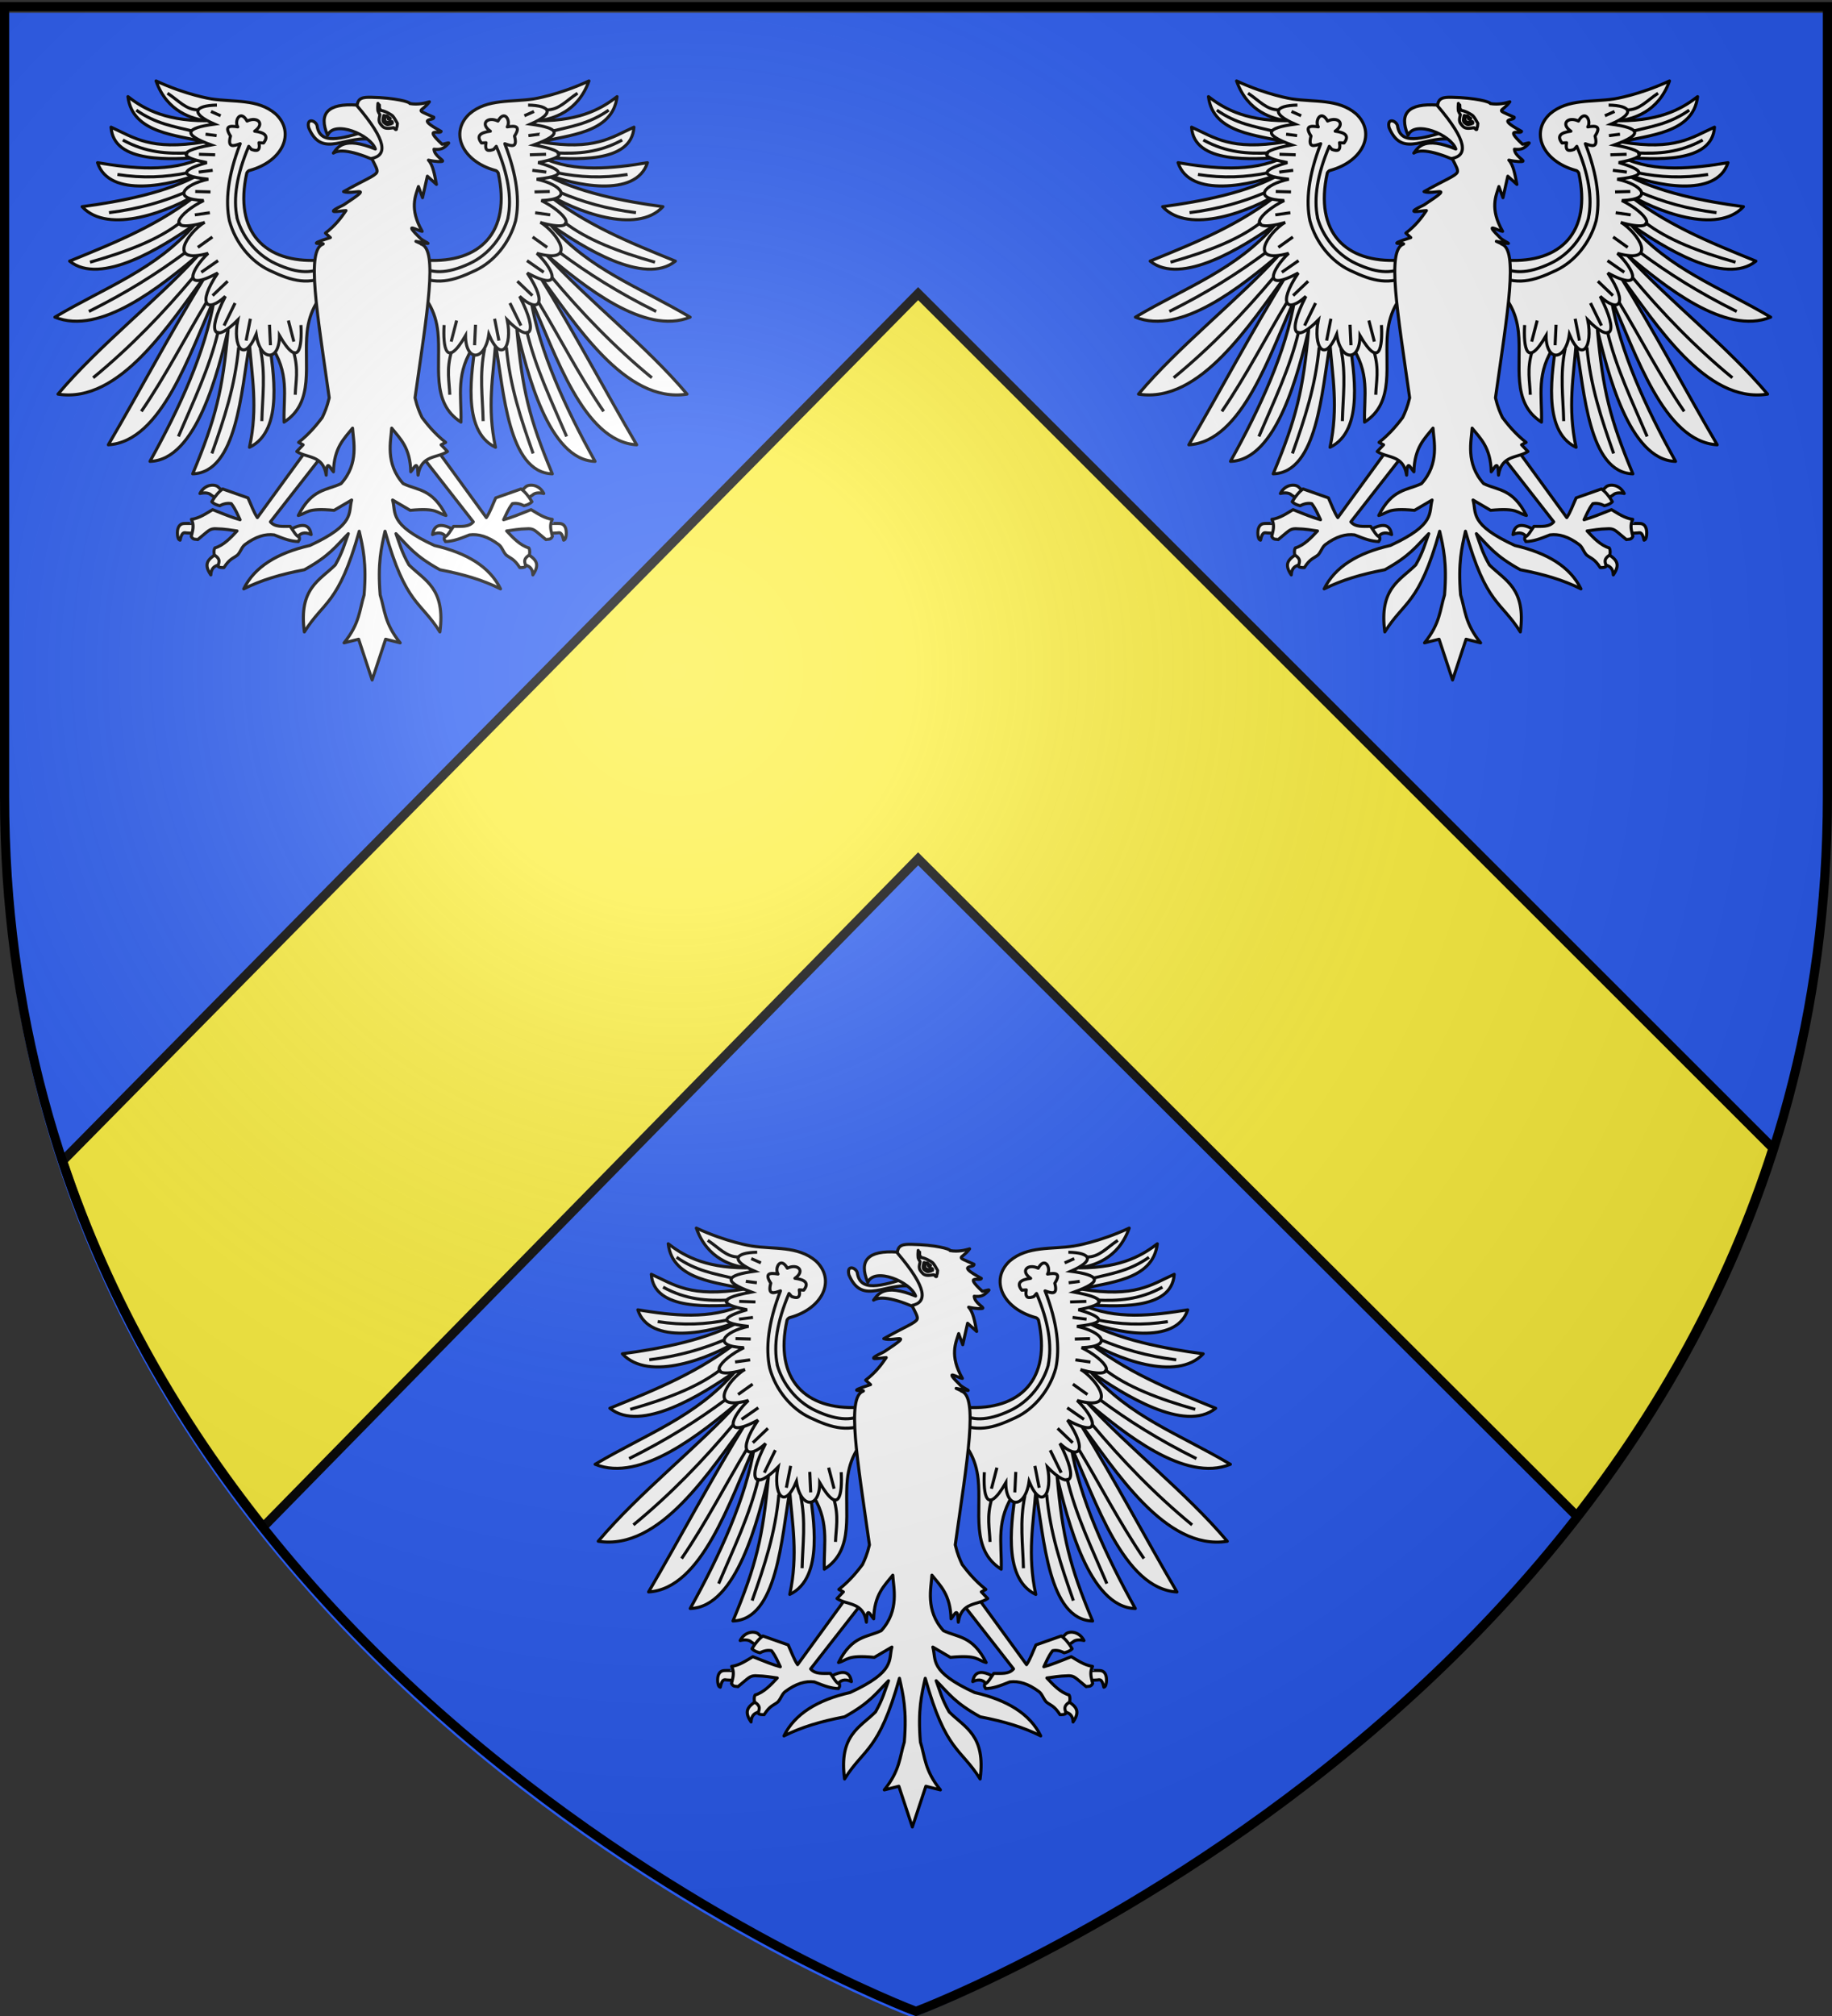 <svg xmlns="http://www.w3.org/2000/svg" xmlns:xlink="http://www.w3.org/1999/xlink" width="600" height="660" version="1.0"><rect width="100%" height="100%" fill="#333333" stroke="none"/><desc>Flag of Canton of Valais (Wallis)</desc><defs><radialGradient xlink:href="#a" id="b" cx="221.445" cy="226.331" r="300" fx="221.445" fy="226.331" gradientTransform="matrix(1.353 0 0 1.349 -77.63 -85.747)" gradientUnits="userSpaceOnUse"/><linearGradient id="a"><stop offset="0" style="stop-color:white;stop-opacity:.314"/><stop offset=".19" style="stop-color:white;stop-opacity:.251"/><stop offset=".6" style="stop-color:#6b6b6b;stop-opacity:.125"/><stop offset="1" style="stop-color:black;stop-opacity:.125"/></linearGradient></defs><g style="display:inline"><path d="M298.915 660.5s298.5-112.32 298.5-397.772V4.176h-597v258.552c0 285.452 298.5 397.772 298.5 397.772" style="fill:#2b5df2;fill-opacity:.994;fill-rule:evenodd;stroke:none;stroke-width:1px;stroke-linecap:butt;stroke-linejoin:miter;stroke-opacity:1"/><path d="M300.696 96.13 20.502 380.069c15.38 46.174 38.807 85.97 65.719 119.813l214.475-218.72 215.712 215.157c26.537-34.089 49.46-74.076 64.281-120.406z" style="fill:#fcef3c;fill-opacity:.997;fill-rule:evenodd;stroke:#000;stroke-width:3;stroke-linecap:butt;stroke-linejoin:miter;stroke-miterlimit:4;stroke-dasharray:none;stroke-opacity:1;display:inline"/></g><g style="fill:#fff;stroke:#000;stroke-opacity:1;stroke-width:1;stroke-miterlimit:4;stroke-dasharray:none"><g style="fill:#fff;stroke:#000;stroke-opacity:1;stroke-width:2.398;stroke-miterlimit:4;stroke-dasharray:none"><g style="fill:#fff;stroke:#000;stroke-opacity:1;stroke-width:2.398;stroke-miterlimit:4;stroke-dasharray:none"><g style="display:inline;fill:#fff;stroke:#000;stroke-opacity:1;stroke-width:2.398;stroke-miterlimit:4;stroke-dasharray:none"><g style="fill:#fff;stroke:#000;stroke-opacity:1;stroke-width:2.398;stroke-miterlimit:4;stroke-dasharray:none"><g style="fill:#fff;stroke:#000;stroke-opacity:1;stroke-width:2.398;stroke-miterlimit:4;stroke-dasharray:none"><path d="M-185.043 266.093c26.07 27.78 68.395 72.864 105.863 62.803-37-28.778-74.123-47.048-99.84-86.007 23.145 20.896 67.31 57.352 93.894 40.901-34.622-19.517-66.439-37.172-94.949-66.496 21.57 17.638 67.365 42.477 90.612 22.855-28.666-7.572-66.312-19.697-89.71-37.909 22.341 12.546 69.413 28.938 82.022 2.124-27.2 1.009-57.876.784-81.7-14.588 23.836 4.514 69.172 14.223 74.692-14.414-19.046 5.845-32.835 14.475-73.667 2.4 19.89-3.07 56.436.873 63.516-27.845-10.952 6.367-28.956 15.534-63.15 11.05 10.449-.193 31.095-2.727 42.798-26.05-25.257 8.022-44.79 8.511-44.828 8.503-17.586.518-36.148-4.874-51.592 5.342-17.487 12.645-10.261 36.124 14.402 46.488 1.612.481 2.074 2.01 2.242 2.43 4.365 47.6-23.396 68.368-64.48 60.817l-17.83 13.962c14.567 12.292 19.905 26.964 19.546 43.122-.562 25.352-13.07 53.995 9.08 72.378 3.252-20.739.155-38.778 18.85-59.555-4.328 18.744-20.326 66.04 5.592 82.592-2.82-31.845 5.374-56.48 10.18-80.21 1.906 36.457-3.014 101.157 31.455 106.52-12.662-45.757-15.013-68.154-13.385-115.532 3.73 32.37 11.575 104.536 47.897 110.035-18.031-45.093-32.37-90.907-34.037-132.668 13.76 43.886 26.705 116.21 68.125 123.883-19.216-44.939-37.377-93.467-59.3-141.781 23.18 40.146 54.034 108.858 103.54 107.293-26.96-41.786-68.57-83.443-95.838-122.443z" style="color:#000;fill:#fff;fill-opacity:1;fill-rule:nonzero;stroke:#000;stroke-width:2.398;stroke-linecap:butt;stroke-linejoin:round;marker:none;marker-start:none;marker-mid:none;marker-end:none;stroke-miterlimit:4;stroke-dasharray:none;stroke-dashoffset:0;stroke-opacity:1;visibility:visible;display:inline;overflow:visible" transform="rotate(-7.237 -166.913 -1927.658)scale(.417)"/><path d="M-186.707 240.333c32.187 13.363 20.82-5.365 3.117-16.982 25.745 2.236 17.254-10.559-1.536-17.066 30.092.686 15.025-7.52 2.82-12.8 15.796-.985 29.582-4.258-1.652-14.183 24.14-5.462 21.52-10.618-.498-16.544 20.227-5.884 17.663-12.492.008-15.06m-87.21 163.006c-3.12 16.888-2.991 34.735 15.648 10.388-2.547 20.646 12.574 22.015 18.28 1.321 6.862 24.51 17.264 11.624 15.768-9.389 15.454 20.326 23.545 14.731 12.013-17.218 12.305 14.875 21.868 9.81 8.23-17.43 27.001 19.267 20.619-.855 9.453-14.355 31.35 13.018 18.048-13.953 5.822-23.855" style="fill:#fff;fill-opacity:1;fill-rule:evenodd;stroke:#000;stroke-width:2.398;stroke-linecap:butt;stroke-linejoin:miter;stroke-miterlimit:4;stroke-dasharray:none;stroke-opacity:1" transform="rotate(-7.237 -166.913 -1927.658)scale(.417)"/><path d="M-205.683 236.668c-6.787 16.507-20.808 29.593-36.127 34.586-19.169 6.25-31.882 8.083-49.002-3.08l6.189-5.548c8.103 6.327 19.387 9.048 39.233 2.59 16.19-5.268 28.514-18.29 34.21-31.815m5.469 3.38c5.247-15.023 5.78-35.093-.726-61.305 4.81 2.406 9.699 4.966 8.326-4.996 6.147-7.257 1.632-8.116-4.758-7.85 3.508-4.25-.233-14.258-6.661-5.471-7.659-4.884-14.523.281-6.899 7.136-7.6.051-11.86 1.957-8.088 8.326l3.569.238c-2.101 6.597 1.06 6.88 5.233 5.947l2.379-2.14c6.48 22.85 7.15 42.018 1.99 56.914" style="opacity:1;color:#000;fill:#fff;fill-opacity:1;fill-rule:nonzero;stroke:#000;stroke-width:2.398;stroke-linecap:round;stroke-linejoin:round;marker:none;marker-start:none;marker-mid:none;marker-end:none;stroke-miterlimit:4;stroke-dasharray:none;stroke-dashoffset:0;stroke-opacity:1;visibility:visible;display:inline;overflow:visible" transform="rotate(-7.237 -166.913 -1927.658)scale(.417)"/><path d="M-172.619 153.254c9.656 1.326 16.138-5.15 25.794-9.92M-169.841 170.318c14.699-1.778 28.926-1.903 45.635-10.715M-169.048 187.778c16.268 2.785 32.978 4.095 52.381-3.571M-170.635 203.254c16.761 5.763 34.828 8.915 54.762 8.334M-169.841 219.127c15.703 9.049 33.662 17.13 56.746 23.016M-169.841 242.54c15.564 15.78 39.517 28.511 66.666 40.08M-176.19 265.953c19.85 18.915 40.738 36.243 69.047 55.158M-185.317 283.81c19.88 30.932 42.035 60.728 68.254 88.492M-197.619 302.857c12.36 27.91 24.149 60.582 39.682 90.873M-209.92 323.492c3.073 29.465 12.574 57.644 20.634 86.111M-227.381 334.207c-1.03 30.85 4.088 56.541 10.318 85.317M-244.444 333.016c-6.796 19.587-6.384 37.732-8.334 56.35M-270.635 332.223c-5.851 13.51-4.562 22.737-5.555 33.333M-263.492 308.413l-6.35 15.873M-249.206 313.572l-2.778 15.873M-233.73 310.794l1.19 17.46M-220.238 300.08l6.35 18.65M-212.302 283.81l10.318 12.698M-202.778 268.73l11.905 10.715M-196.032 250.873l10.318 9.524M-191.667 232.223l11.508 3.174M-190.08 215.953l11.905 1.19M-189.683 198.89l10.715 2.777M-190.08 186.588l12.7 1.19M-189.286 171.508h8.73M-190.476 155.635l7.936-2.38" style="fill:#fff;fill-rule:evenodd;stroke:#000;stroke-width:2.398;stroke-linecap:butt;stroke-linejoin:miter;stroke-miterlimit:4;stroke-dasharray:none;stroke-opacity:1" transform="rotate(-7.237 -167.343 -1934.448)scale(.417)"/></g><g style="fill:#fff;stroke:#000;stroke-opacity:1;stroke-width:2.398;stroke-miterlimit:4;stroke-dasharray:none"><path d="M-185.043 266.093c26.07 27.78 68.395 72.864 105.863 62.803-37-28.778-74.123-47.048-99.84-86.007 23.145 20.896 67.31 57.352 93.894 40.901-34.622-19.517-66.439-37.172-94.949-66.496 21.57 17.638 67.365 42.477 90.612 22.855-28.666-7.572-66.312-19.697-89.71-37.909 22.341 12.546 69.413 28.938 82.022 2.124-27.2 1.009-57.876.784-81.7-14.588 23.836 4.514 69.172 14.223 74.692-14.414-19.046 5.845-32.835 14.475-73.667 2.4 19.89-3.07 56.436.873 63.516-27.845-10.952 6.367-28.956 15.534-63.15 11.05 10.449-.193 31.095-2.727 42.798-26.05-25.257 8.022-44.79 8.511-44.828 8.503-17.586.518-36.148-4.874-51.592 5.342-17.487 12.645-10.261 36.124 14.402 46.488 1.612.481 2.074 2.01 2.242 2.43 4.365 47.6-23.396 68.368-64.48 60.817l-17.83 13.962c14.567 12.292 19.905 26.964 19.546 43.122-.562 25.352-13.07 53.995 9.08 72.378 3.252-20.739.155-38.778 18.85-59.555-4.328 18.744-20.326 66.04 5.592 82.592-2.82-31.845 5.374-56.48 10.18-80.21 1.906 36.457-3.014 101.157 31.455 106.52-12.662-45.757-15.013-68.154-13.385-115.532 3.73 32.37 11.575 104.536 47.897 110.035-18.031-45.093-32.37-90.907-34.037-132.668 13.76 43.886 26.705 116.21 68.125 123.883-19.216-44.939-37.377-93.467-59.3-141.781 23.18 40.146 54.034 108.858 103.54 107.293-26.96-41.786-68.57-83.443-95.838-122.443z" style="color:#000;fill:#fff;fill-opacity:1;fill-rule:nonzero;stroke:#000;stroke-width:2.398;stroke-linecap:butt;stroke-linejoin:round;marker:none;marker-start:none;marker-mid:none;marker-end:none;stroke-miterlimit:4;stroke-dasharray:none;stroke-dashoffset:0;stroke-opacity:1;visibility:visible;display:inline;overflow:visible" transform="scale(-.417 .417)rotate(-7.236 -692.936 3.651)"/><path d="M-186.707 240.333c32.187 13.363 20.82-5.365 3.117-16.982 25.745 2.236 17.254-10.559-1.536-17.066 30.092.686 15.025-7.52 2.82-12.8 15.796-.985 29.582-4.258-1.652-14.183 24.14-5.462 21.52-10.618-.498-16.544 20.227-5.884 17.663-12.492.008-15.06m-87.21 163.006c-3.12 16.888-2.991 34.735 15.648 10.388-2.547 20.646 12.574 22.015 18.28 1.321 6.862 24.51 17.264 11.624 15.768-9.389 15.454 20.326 23.545 14.731 12.013-17.218 12.305 14.875 21.868 9.81 8.23-17.43 27.001 19.267 20.619-.855 9.453-14.355 31.35 13.018 18.048-13.953 5.822-23.855" style="fill:#fff;fill-opacity:1;fill-rule:evenodd;stroke:#000;stroke-width:2.398;stroke-linecap:butt;stroke-linejoin:miter;stroke-miterlimit:4;stroke-dasharray:none;stroke-opacity:1" transform="scale(-.417 .417)rotate(-7.236 -692.936 3.651)"/><path d="M-205.683 236.668c-6.787 16.507-20.808 29.593-36.127 34.586-19.169 6.25-31.882 8.083-49.002-3.08l6.189-5.548c8.103 6.327 19.387 9.048 39.233 2.59 16.19-5.268 28.514-18.29 34.21-31.815m5.469 3.38c5.247-15.023 5.78-35.093-.726-61.305 4.81 2.406 9.699 4.966 8.326-4.996 6.147-7.257 1.632-8.116-4.758-7.85 3.508-4.25-.233-14.258-6.661-5.471-7.659-4.884-14.523.281-6.899 7.136-7.6.051-11.86 1.957-8.088 8.326l3.569.238c-2.101 6.597 1.06 6.88 5.233 5.947l2.379-2.14c6.48 22.85 7.15 42.018 1.99 56.914" style="opacity:1;color:#000;fill:#fff;fill-opacity:1;fill-rule:nonzero;stroke:#000;stroke-width:2.398;stroke-linecap:round;stroke-linejoin:round;marker:none;marker-start:none;marker-mid:none;marker-end:none;stroke-miterlimit:4;stroke-dasharray:none;stroke-dashoffset:0;stroke-opacity:1;visibility:visible;display:inline;overflow:visible" transform="scale(-.417 .417)rotate(-7.236 -692.936 3.651)"/><path d="M-172.619 153.254c9.656 1.326 16.138-5.15 25.794-9.92M-169.841 170.318c14.699-1.778 28.926-1.903 45.635-10.715M-169.048 187.778c16.268 2.785 32.978 4.095 52.381-3.571M-170.635 203.254c16.761 5.763 34.828 8.915 54.762 8.334M-169.841 219.127c15.703 9.049 33.662 17.13 56.746 23.016M-169.841 242.54c15.564 15.78 39.517 28.511 66.666 40.08M-176.19 265.953c19.85 18.915 40.738 36.243 69.047 55.158M-185.317 283.81c19.88 30.932 42.035 60.728 68.254 88.492M-197.619 302.857c12.36 27.91 24.149 60.582 39.682 90.873M-209.92 323.492c3.073 29.465 12.574 57.644 20.634 86.111M-227.381 334.207c-1.03 30.85 4.088 56.541 10.318 85.317M-244.444 333.016c-6.796 19.587-6.384 37.732-8.334 56.35M-270.635 332.223c-5.851 13.51-4.562 22.737-5.555 33.333M-263.492 308.413l-6.35 15.873M-249.206 313.572l-2.778 15.873M-233.73 310.794l1.19 17.46M-220.238 300.08l6.35 18.65M-212.302 283.81l10.318 12.698M-202.778 268.73l11.905 10.715M-196.032 250.873l10.318 9.524M-191.667 232.223l11.508 3.174M-190.08 215.953l11.905 1.19M-189.683 198.89l10.715 2.777M-190.08 186.588l12.7 1.19M-189.286 171.508h8.73M-190.476 155.635l7.936-2.38" style="fill:#fff;fill-rule:evenodd;stroke:#000;stroke-width:2.398;stroke-linecap:butt;stroke-linejoin:miter;stroke-miterlimit:4;stroke-dasharray:none;stroke-opacity:1" transform="scale(-.417 .417)rotate(-7.236 -693.966 -12.634)"/></g></g><g style="fill:#fff;stroke:#000;stroke-opacity:1;stroke-width:2.398;stroke-miterlimit:4;stroke-dasharray:none"><g style="opacity:1;fill:#fff;fill-opacity:1;stroke:#000;stroke-width:7.201;stroke-linecap:round;stroke-linejoin:round;stroke-miterlimit:4;stroke-dasharray:none;stroke-opacity:1"><g style="fill:#fff;fill-opacity:1;stroke:#000;stroke-width:7.201;stroke-linecap:round;stroke-linejoin:round;stroke-miterlimit:4;stroke-dasharray:none;stroke-opacity:1"><g style="fill:#fff;fill-opacity:1;stroke:#000;stroke-width:7.201;stroke-linecap:round;stroke-linejoin:round;stroke-miterlimit:4;stroke-dasharray:none;stroke-opacity:1"><path d="M-54.394 887.56c.094-.576.898-23.58.883-23.382-.014.199-29.915-.791-35.07.31-8.803 1.882-13.834 10.906-12.434 26.755.805 5.256 1.34 10.782 6.06 12.122 4.783-22.01 10.592-17.093 15.665-17.016 6.13.094 24.802 1.786 24.896 1.21" style="opacity:1;color:#000;fill:#fff;fill-opacity:1;fill-rule:nonzero;stroke:#000;stroke-width:7.201;stroke-linecap:round;stroke-linejoin:round;marker:none;marker-start:none;marker-mid:none;marker-end:none;stroke-miterlimit:4;stroke-dasharray:none;stroke-dashoffset:0;stroke-opacity:1;visibility:visible;display:inline;overflow:visible" transform="translate(72.18 51.273)scale(.139)"/><path d="m10 792.005-15.714 15.714-16.072-10.714c-5.257-5.067-14.417-6.283-26.428-3.571 12.29-23.85 38.058-22.588 44.285-13.929z" style="opacity:1;color:#000;fill:#fff;fill-opacity:1;fill-rule:nonzero;stroke:#000;stroke-width:7.201;stroke-linecap:round;stroke-linejoin:round;marker:none;marker-start:none;marker-mid:none;marker-end:none;stroke-miterlimit:4;stroke-dasharray:none;stroke-dashoffset:0;stroke-opacity:1;visibility:visible;display:inline;overflow:visible" transform="translate(72.18 51.273)scale(.139)"/><path d="M5.714 959.148c13.004-3.154 4.82-38.556-12.5-25.714S-43.12 955.38-22.5 985.219c1.043-21.554 15.211-22.917 28.214-26.071" style="opacity:1;color:#000;fill:#fff;fill-opacity:1;fill-rule:nonzero;stroke:#000;stroke-width:7.201;stroke-linecap:round;stroke-linejoin:round;marker:none;marker-start:none;marker-mid:none;marker-end:none;stroke-miterlimit:4;stroke-dasharray:none;stroke-dashoffset:0;stroke-opacity:1;visibility:visible;display:inline;overflow:visible" transform="translate(72.18 51.273)scale(.139)"/><path d="M162.857 879.505c30.407-17.46 47.33-13.73 51.072 10.714-16.16-7.776-26.677-3.011-34.286 8.215" style="opacity:1;color:#000;fill:#fff;fill-opacity:1;fill-rule:nonzero;stroke:#000;stroke-width:7.201;stroke-linecap:round;stroke-linejoin:round;marker:none;marker-start:none;marker-mid:none;marker-end:none;stroke-miterlimit:4;stroke-dasharray:none;stroke-dashoffset:0;stroke-opacity:1;visibility:visible;display:inline;overflow:visible" transform="translate(72.18 51.273)scale(.139)"/></g><path d="m245.714 696.648-34.285-17.143L87.143 850.219C78.675 838.004 72.269 819.602 65 803.791L5.418 782.78c-9.06 6.233-17.98 16.974-25.714 30 5.42 5.802 12.13 7.73 18.867 9.581 9.048-4.922 18.096-6.81 27.143-5 11.066 14.7 14.536 25.601 20.715 37.857-16.767-4.382-37.485-12.844-64.669-23.744-14.987 8.835-31.23 20.291-50 22.82 1.662 3.314 2.709 6.55 3.297 9.73 1.955 10.555-1.148 20.479-3.628 30.48 4.262 9.04 10.796 5.921 15.173 7.561 25.775-21.042 27.315-25.198 40.714-25.714 26.921.699 35.911 3.39 51.97 5.296-14.778 15.936-31.892 34.096-52.143 40-2.87 4.678-2.566 10.415-1.429 16.428 17.219 11.508 9.335 18.058 8.99 27.057 1.97 2.654 7.632 2.848 13.572 2.857 14.023-21.743 22.03-21.427 32.438-29.914 7.41-8.361 9.655-18.66 17.18-24.31 25.573-19.199 48.296-25.573 68.83-22.832 24.73 9.966 39.172 15.03 56.847 15.714.602-3.56 4.073-2.39 2.23-10.837-7.143-1.107-14.286-15.303-21.429-25-17.205-.13-35.73 2.378-46.515-10.592z" style="opacity:1;color:#000;fill:#fff;fill-opacity:1;fill-rule:nonzero;stroke:#000;stroke-width:7.201;stroke-linecap:round;stroke-linejoin:round;marker:none;marker-start:none;marker-mid:none;marker-end:none;stroke-miterlimit:4;stroke-dasharray:none;stroke-dashoffset:0;stroke-opacity:1;visibility:visible;display:inline;overflow:visible" transform="translate(72.18 51.273)scale(.139)"/></g><g style="fill:#fff;fill-opacity:1;stroke:#000;stroke-width:7.201;stroke-linecap:round;stroke-linejoin:round;stroke-miterlimit:4;stroke-dasharray:none;stroke-opacity:1"><g style="fill:#fff;fill-opacity:1;stroke:#000;stroke-width:7.201;stroke-linecap:round;stroke-linejoin:round;stroke-miterlimit:4;stroke-dasharray:none;stroke-opacity:1"><path d="M-54.394 887.56c.094-.576.898-23.58.883-23.382-.014.199-29.915-.791-35.07.31-8.803 1.882-13.834 10.906-12.434 26.755.805 5.256 1.34 10.782 6.06 12.122 4.783-22.01 10.592-17.093 15.665-17.016 6.13.094 24.802 1.786 24.896 1.21" style="opacity:1;color:#000;fill:#fff;fill-opacity:1;fill-rule:nonzero;stroke:#000;stroke-width:7.201;stroke-linecap:round;stroke-linejoin:round;marker:none;marker-start:none;marker-mid:none;marker-end:none;stroke-miterlimit:4;stroke-dasharray:none;stroke-dashoffset:0;stroke-opacity:1;visibility:visible;display:inline;overflow:visible" transform="matrix(-.139 0 0 .139 171.393 51.273)"/><path d="m10 792.005-15.714 15.714-16.072-10.714c-5.257-5.067-14.417-6.283-26.428-3.571 12.29-23.85 38.058-22.588 44.285-13.929z" style="opacity:1;color:#000;fill:#fff;fill-opacity:1;fill-rule:nonzero;stroke:#000;stroke-width:7.201;stroke-linecap:round;stroke-linejoin:round;marker:none;marker-start:none;marker-mid:none;marker-end:none;stroke-miterlimit:4;stroke-dasharray:none;stroke-dashoffset:0;stroke-opacity:1;visibility:visible;display:inline;overflow:visible" transform="matrix(-.139 0 0 .139 171.393 51.273)"/><path d="M5.714 959.148c13.004-3.154 4.82-38.556-12.5-25.714S-43.12 955.38-22.5 985.219c1.043-21.554 15.211-22.917 28.214-26.071" style="opacity:1;color:#000;fill:#fff;fill-opacity:1;fill-rule:nonzero;stroke:#000;stroke-width:7.201;stroke-linecap:round;stroke-linejoin:round;marker:none;marker-start:none;marker-mid:none;marker-end:none;stroke-miterlimit:4;stroke-dasharray:none;stroke-dashoffset:0;stroke-opacity:1;visibility:visible;display:inline;overflow:visible" transform="matrix(-.139 0 0 .139 171.393 51.273)"/><path d="M162.857 879.505c30.407-17.46 47.33-13.73 51.072 10.714-16.16-7.776-26.677-3.011-34.286 8.215" style="opacity:1;color:#000;fill:#fff;fill-opacity:1;fill-rule:nonzero;stroke:#000;stroke-width:7.201;stroke-linecap:round;stroke-linejoin:round;marker:none;marker-start:none;marker-mid:none;marker-end:none;stroke-miterlimit:4;stroke-dasharray:none;stroke-dashoffset:0;stroke-opacity:1;visibility:visible;display:inline;overflow:visible" transform="matrix(-.139 0 0 .139 171.393 51.273)"/></g><path d="m245.714 696.648-34.285-17.143L87.143 850.219C78.675 838.004 72.269 819.602 65 803.791L5.418 782.78c-9.06 6.233-17.98 16.974-25.714 30 5.42 5.802 12.13 7.73 18.867 9.581 9.048-4.922 18.096-6.81 27.143-5 11.066 14.7 14.536 25.601 20.715 37.857-16.767-4.382-37.485-12.844-64.669-23.744-14.987 8.835-31.23 20.291-50 22.82 1.662 3.314 2.709 6.55 3.297 9.73 1.955 10.555-1.148 20.479-3.628 30.48 4.262 9.04 10.796 5.921 15.173 7.561 25.775-21.042 27.315-25.198 40.714-25.714 26.921.699 35.911 3.39 51.97 5.296-14.778 15.936-31.892 34.096-52.143 40-2.87 4.678-2.566 10.415-1.429 16.428 17.219 11.508 9.335 18.058 8.99 27.057 1.97 2.654 7.632 2.848 13.572 2.857 14.023-21.743 22.03-21.427 32.438-29.914 7.41-8.361 9.655-18.66 17.18-24.31 25.573-19.199 48.296-25.573 68.83-22.832 24.73 9.966 39.172 15.03 56.847 15.714.602-3.56 4.073-2.39 2.23-10.837-7.143-1.107-14.286-15.303-21.429-25-17.205-.13-35.73 2.378-46.515-10.592z" style="opacity:1;color:#000;fill:#fff;fill-opacity:1;fill-rule:nonzero;stroke:#000;stroke-width:7.201;stroke-linecap:round;stroke-linejoin:round;marker:none;marker-start:none;marker-mid:none;marker-end:none;stroke-miterlimit:4;stroke-dasharray:none;stroke-dashoffset:0;stroke-opacity:1;visibility:visible;display:inline;overflow:visible" transform="matrix(-.139 0 0 .139 171.393 51.273)"/></g></g><g style="opacity:1;fill:#fff;fill-opacity:1;stroke:#000;stroke-width:7.201;stroke-miterlimit:4;stroke-dasharray:none;stroke-opacity:1"><g style="fill:#fff;fill-opacity:1;stroke:#000;stroke-width:7.201;stroke-miterlimit:4;stroke-dasharray:none;stroke-opacity:1;display:inline"><path d="M363.655-39.108c9.5 3.11 14.325-30.964-10.607-24.243C281.316-39.665 234.2-27.702 227.79-72.948c-3.424-12.371-25.615-19.477-19.698 5.051 32.335 76.374 89.52 12.666 155.564 28.79z" style="opacity:1;color:#000;fill:#fff;fill-opacity:1;fill-rule:nonzero;stroke:#000;stroke-width:7.201;stroke-linecap:butt;stroke-linejoin:round;marker:none;marker-start:none;marker-mid:none;marker-end:none;stroke-miterlimit:4;stroke-dasharray:none;stroke-dashoffset:0;stroke-opacity:1;visibility:visible;display:inline;overflow:visible" transform="translate(72.18 51.273)scale(.139)"/><path d="m419.718-92.646-38.89 109.097C320.547-11.794 283.36-19.108 266.175-8.298c10.713-13.817 24.502-40 98.995-9.596-11.29-33.448-96.75-69.073-112.632-32.325-22.071-52.033 1.027-75.752 69.196-71.216z" style="opacity:1;color:#000;fill:#fff;fill-opacity:1;fill-rule:nonzero;stroke:#000;stroke-width:7.201;stroke-linecap:round;stroke-linejoin:round;marker:none;marker-start:none;marker-mid:none;marker-end:none;stroke-miterlimit:4;stroke-dasharray:none;stroke-dashoffset:0;stroke-opacity:1;visibility:visible;display:inline;overflow:visible" transform="translate(72.18 51.273)scale(.139)"/></g><path d="M259.104 190.702c-64.644 20.644-13.51 10.736-16.961 15.232-40.377 12.93-14.29 159.72 14.286 362.142-5.477 22.956-10.953 34.612-16.429 46.429-9.372 12.325-28.109 36.94-55.714 58.571L195 678.791l-15 15.714c24.225 16.424 61.944 7.212 69.286 55.714 1.238-39.734 8.692-16.804 17.143-7.857 1.362-57.5 25.38-78.219 45-102.857 1.53 29.296 16.209 82.64-27.143 130.714-33.896 16.249-68.574 11.367-100.715 75 22.149-5.712 19.118-18.475 84.286-12.143l41.429-24.285c-8.55 30.152 9.892 57.163-98.572 107.143C134.03 933.462 80.27 966.272 55 1018.077c41.874-20.806 86.146-34.097 142.857-45 59.946-33.259 73.227-54.383 103.572-85-8.623 23.23-13.32 43.321-30.715 73.57-36.49 36.492-86.745 54.795-72.857 157.858 45.954-73.696 80.228-63.04 129.286-237.143 8.577 38.08 17.672 74.868 11.428 150-11.189 35.81-9.765 66.573-47.142 112.857l34.285-8.571 31.822 96 31.821-96 34.286 8.571c-37.378-46.284-35.954-77.048-47.143-112.857-6.244-75.132 2.851-111.92 11.428-150 49.059 174.103 83.333 163.447 129.286 237.143 13.888-103.063-36.367-121.366-72.857-157.857-17.395-30.25-22.092-50.34-30.714-73.572 30.345 30.618 43.625 51.742 103.571 85 56.712 10.904 100.983 24.195 142.857 45-25.27-51.804-79.03-84.614-155.714-102.142-108.463-49.98-90.023-76.99-98.571-107.143l41.428 24.285c65.168-6.332 62.138 6.43 84.286 12.143-32.14-63.633-66.819-58.751-100.714-75-43.353-48.074-28.674-101.418-27.143-130.714 19.619 24.638 43.637 45.357 45 102.857 8.45-8.947 15.904-31.877 17.143 7.857 7.342-48.502 45.06-39.29 69.285-55.714l-15-15.714 10.715-5.715c-27.606-21.63-46.343-46.246-55.715-58.571-5.476-11.817-10.952-23.473-16.428-46.429 28.576-202.421 54.662-349.211 14.285-362.142-8.842-4.733 8.77 3.303-12.212-6.35 46.544 9.332 25.575 4.757 11.025-6.357-43.138-42.402-8.536-18.798 3.745-17.198-31.09-54.201-15.126-84.639-8.796-105.535l9.597 26.264 11.407-50.63 21.423 19.315c-4.326-22.463-8.176-45.741-18.958-57.135 17.984 4.085 30.75 3.83 32.954 2.753 4.681-2.288-18.934-12.229-19.822-28.512 15.339 1.732 22.715-.816 34.4-13.808 3.57-3.969-16.668 4.248-15.8 1.661-44.627-41.508-3.45-21.667-1.774-29.922-63.245-34.577-14.25-23.31-17.382-33.335-47.003-20.78-29.444-9.8-10.25-36.217-10.769 3.067-26.13 7.357-45.998 4.101.15-3.985-35.356-13.666-90.774-14.779-19.358-.388-32.19 1.118-33.474 20.335C393.375-35.91 392.78-3.188 356.584 4.33c8.585 17.139 14.656 27.148 12.072 32.52-4.35 9.04-27.628 16.915-78.396 45.619 23.902 8.3 75.954-18.5.22 31.167-49.502 23.401-10.928 14.159 5.495 13.427-12.15 18.043-25.976 35.933-48.488 53.033z" style="color:#000;fill:#fff;fill-opacity:1;fill-rule:nonzero;stroke:#000;stroke-width:7.201;stroke-linecap:butt;stroke-linejoin:round;marker:none;marker-start:none;marker-mid:none;marker-end:none;stroke-miterlimit:4;stroke-dasharray:none;stroke-dashoffset:0;stroke-opacity:1;visibility:visible;display:inline;overflow:visible" transform="translate(72.18 51.273)scale(.139)"/><g style="fill:#fff;fill-opacity:1;stroke:#000;stroke-width:7.201;stroke-miterlimit:4;stroke-dasharray:none;stroke-opacity:1"><path d="m382.321-97.46 22.944 1.697.092 21.16h-23.036z" style="fill:#fff;fill-opacity:1;fill-rule:nonzero;stroke:#000;stroke-width:7.201;stroke-linejoin:round;stroke-miterlimit:4;stroke-dasharray:none;stroke-opacity:1" transform="translate(72.18 51.273)scale(.139)"/><path d="M374.564-121.626c-1.154.347-2.66-1.28-3.323-3.709-.494 5.162-.766 10.634-.08 17.447 1.287 3.73 2.965 6.484 4.723 9.035-.603 3.563-2 8.753-2.02 11.572-.055 7.182 2.93 10.253 7.23 15.125 6.117 6.931 13.884 6.11 27.265 4.118.78-.116 2.377 3.139 2.797 3.275 1 .323 3.156 2.4 3.61.169.17-.844-.055-2.529.581-3.654 1.27-2.244 1.408-7.06 1.425-7.404.22-4.62 1-1.612-.844-4.619-2.08-3.389-6.99-12.657-10.178-15.635-5.12-4.785-19.41-11.984-27.48-12.779-.986-.097-.876-2.37-1.72-2.723-2.882-1.208-1.492-7.56-1.986-10.218zM385.09-96.83c5.573 1.648 9.312 2.968 12.611 5.142.835.55 1.809.904 2.581 1.626.24.224-.128.683-.39.836-.614.361-1.856 1.422-4.603.407-1.08-.399.889-3.22.642-3.776-.938-2.112-5.478-4.913-6.798-2.597-5.794 10.167.435 15.113 6.18 14.439 2.07-.243 6.955-2.764 8.431-1.95 2.59 1.429.935 4.515 1.065 4.507-9.263 2.985-11.496 4.27-16.687.147-3.58-2.843-7.381-3.928-3.032-18.781z" style="color:#000;fill:#fff;fill-opacity:1;fill-rule:nonzero;stroke:#000;stroke-width:7.201;stroke-linecap:butt;stroke-linejoin:round;marker:none;stroke-miterlimit:4;stroke-dasharray:none;stroke-dashoffset:0;stroke-opacity:1;visibility:visible;display:inline;overflow:visible" transform="translate(72.18 51.273)scale(.139)"/></g></g></g></g></g></g><g style="fill:#fff;stroke:#000;stroke-opacity:1;stroke-width:2.398;stroke-miterlimit:4;stroke-dasharray:none"><g style="fill:#fff;stroke:#000;stroke-opacity:1;stroke-width:2.398;stroke-miterlimit:4;stroke-dasharray:none"><g style="display:inline;fill:#fff;stroke:#000;stroke-opacity:1;stroke-width:2.398;stroke-miterlimit:4;stroke-dasharray:none"><g style="fill:#fff;stroke:#000;stroke-opacity:1;stroke-width:2.398;stroke-miterlimit:4;stroke-dasharray:none"><g style="fill:#fff;stroke:#000;stroke-opacity:1;stroke-width:2.398;stroke-miterlimit:4;stroke-dasharray:none"><path d="M-185.043 266.093c26.07 27.78 68.395 72.864 105.863 62.803-37-28.778-74.123-47.048-99.84-86.007 23.145 20.896 67.31 57.352 93.894 40.901-34.622-19.517-66.439-37.172-94.949-66.496 21.57 17.638 67.365 42.477 90.612 22.855-28.666-7.572-66.312-19.697-89.71-37.909 22.341 12.546 69.413 28.938 82.022 2.124-27.2 1.009-57.876.784-81.7-14.588 23.836 4.514 69.172 14.223 74.692-14.414-19.046 5.845-32.835 14.475-73.667 2.4 19.89-3.07 56.436.873 63.516-27.845-10.952 6.367-28.956 15.534-63.15 11.05 10.449-.193 31.095-2.727 42.798-26.05-25.257 8.022-44.79 8.511-44.828 8.503-17.586.518-36.148-4.874-51.592 5.342-17.487 12.645-10.261 36.124 14.402 46.488 1.612.481 2.074 2.01 2.242 2.43 4.365 47.6-23.396 68.368-64.48 60.817l-17.83 13.962c14.567 12.292 19.905 26.964 19.546 43.122-.562 25.352-13.07 53.995 9.08 72.378 3.252-20.739.155-38.778 18.85-59.555-4.328 18.744-20.326 66.04 5.592 82.592-2.82-31.845 5.374-56.48 10.18-80.21 1.906 36.457-3.014 101.157 31.455 106.52-12.662-45.757-15.013-68.154-13.385-115.532 3.73 32.37 11.575 104.536 47.897 110.035-18.031-45.093-32.37-90.907-34.037-132.668 13.76 43.886 26.705 116.21 68.125 123.883-19.216-44.939-37.377-93.467-59.3-141.781 23.18 40.146 54.034 108.858 103.54 107.293-26.96-41.786-68.57-83.443-95.838-122.443z" style="color:#000;fill:#fff;fill-opacity:1;fill-rule:nonzero;stroke:#000;stroke-width:2.398;stroke-linecap:butt;stroke-linejoin:round;marker:none;marker-start:none;marker-mid:none;marker-end:none;stroke-miterlimit:4;stroke-dasharray:none;stroke-dashoffset:0;stroke-opacity:1;visibility:visible;display:inline;overflow:visible" transform="rotate(-7.237 10.04 -4725.676)scale(.417)"/><path d="M-186.707 240.333c32.187 13.363 20.82-5.365 3.117-16.982 25.745 2.236 17.254-10.559-1.536-17.066 30.092.686 15.025-7.52 2.82-12.8 15.796-.985 29.582-4.258-1.652-14.183 24.14-5.462 21.52-10.618-.498-16.544 20.227-5.884 17.663-12.492.008-15.06m-87.21 163.006c-3.12 16.888-2.991 34.735 15.648 10.388-2.547 20.646 12.574 22.015 18.28 1.321 6.862 24.51 17.264 11.624 15.768-9.389 15.454 20.326 23.545 14.731 12.013-17.218 12.305 14.875 21.868 9.81 8.23-17.43 27.001 19.267 20.619-.855 9.453-14.355 31.35 13.018 18.048-13.953 5.822-23.855" style="fill:#fff;fill-opacity:1;fill-rule:evenodd;stroke:#000;stroke-width:2.398;stroke-linecap:butt;stroke-linejoin:miter;stroke-miterlimit:4;stroke-dasharray:none;stroke-opacity:1" transform="rotate(-7.237 10.04 -4725.676)scale(.417)"/><path d="M-205.683 236.668c-6.787 16.507-20.808 29.593-36.127 34.586-19.169 6.25-31.882 8.083-49.002-3.08l6.189-5.548c8.103 6.327 19.387 9.048 39.233 2.59 16.19-5.268 28.514-18.29 34.21-31.815m5.469 3.38c5.247-15.023 5.78-35.093-.726-61.305 4.81 2.406 9.699 4.966 8.326-4.996 6.147-7.257 1.632-8.116-4.758-7.85 3.508-4.25-.233-14.258-6.661-5.471-7.659-4.884-14.523.281-6.899 7.136-7.6.051-11.86 1.957-8.088 8.326l3.569.238c-2.101 6.597 1.06 6.88 5.233 5.947l2.379-2.14c6.48 22.85 7.15 42.018 1.99 56.914" style="opacity:1;color:#000;fill:#fff;fill-opacity:1;fill-rule:nonzero;stroke:#000;stroke-width:2.398;stroke-linecap:round;stroke-linejoin:round;marker:none;marker-start:none;marker-mid:none;marker-end:none;stroke-miterlimit:4;stroke-dasharray:none;stroke-dashoffset:0;stroke-opacity:1;visibility:visible;display:inline;overflow:visible" transform="rotate(-7.237 10.04 -4725.676)scale(.417)"/><path d="M-172.619 153.254c9.656 1.326 16.138-5.15 25.794-9.92M-169.841 170.318c14.699-1.778 28.926-1.903 45.635-10.715M-169.048 187.778c16.268 2.785 32.978 4.095 52.381-3.571M-170.635 203.254c16.761 5.763 34.828 8.915 54.762 8.334M-169.841 219.127c15.703 9.049 33.662 17.13 56.746 23.016M-169.841 242.54c15.564 15.78 39.517 28.511 66.666 40.08M-176.19 265.953c19.85 18.915 40.738 36.243 69.047 55.158M-185.317 283.81c19.88 30.932 42.035 60.728 68.254 88.492M-197.619 302.857c12.36 27.91 24.149 60.582 39.682 90.873M-209.92 323.492c3.073 29.465 12.574 57.644 20.634 86.111M-227.381 334.207c-1.03 30.85 4.088 56.541 10.318 85.317M-244.444 333.016c-6.796 19.587-6.384 37.732-8.334 56.35M-270.635 332.223c-5.851 13.51-4.562 22.737-5.555 33.333M-263.492 308.413l-6.35 15.873M-249.206 313.572l-2.778 15.873M-233.73 310.794l1.19 17.46M-220.238 300.08l6.35 18.65M-212.302 283.81l10.318 12.698M-202.778 268.73l11.905 10.715M-196.032 250.873l10.318 9.524M-191.667 232.223l11.508 3.174M-190.08 215.953l11.905 1.19M-189.683 198.89l10.715 2.777M-190.08 186.588l12.7 1.19M-189.286 171.508h8.73M-190.476 155.635l7.936-2.38" style="fill:#fff;fill-rule:evenodd;stroke:#000;stroke-width:2.398;stroke-linecap:butt;stroke-linejoin:miter;stroke-miterlimit:4;stroke-dasharray:none;stroke-opacity:1" transform="rotate(-7.237 9.612 -4732.466)scale(.417)"/></g><g style="fill:#fff;stroke:#000;stroke-opacity:1;stroke-width:2.398;stroke-miterlimit:4;stroke-dasharray:none"><path d="M-185.043 266.093c26.07 27.78 68.395 72.864 105.863 62.803-37-28.778-74.123-47.048-99.84-86.007 23.145 20.896 67.31 57.352 93.894 40.901-34.622-19.517-66.439-37.172-94.949-66.496 21.57 17.638 67.365 42.477 90.612 22.855-28.666-7.572-66.312-19.697-89.71-37.909 22.341 12.546 69.413 28.938 82.022 2.124-27.2 1.009-57.876.784-81.7-14.588 23.836 4.514 69.172 14.223 74.692-14.414-19.046 5.845-32.835 14.475-73.667 2.4 19.89-3.07 56.436.873 63.516-27.845-10.952 6.367-28.956 15.534-63.15 11.05 10.449-.193 31.095-2.727 42.798-26.05-25.257 8.022-44.79 8.511-44.828 8.503-17.586.518-36.148-4.874-51.592 5.342-17.487 12.645-10.261 36.124 14.402 46.488 1.612.481 2.074 2.01 2.242 2.43 4.365 47.6-23.396 68.368-64.48 60.817l-17.83 13.962c14.567 12.292 19.905 26.964 19.546 43.122-.562 25.352-13.07 53.995 9.08 72.378 3.252-20.739.155-38.778 18.85-59.555-4.328 18.744-20.326 66.04 5.592 82.592-2.82-31.845 5.374-56.48 10.18-80.21 1.906 36.457-3.014 101.157 31.455 106.52-12.662-45.757-15.013-68.154-13.385-115.532 3.73 32.37 11.575 104.536 47.897 110.035-18.031-45.093-32.37-90.907-34.037-132.668 13.76 43.886 26.705 116.21 68.125 123.883-19.216-44.939-37.377-93.467-59.3-141.781 23.18 40.146 54.034 108.858 103.54 107.293-26.96-41.786-68.57-83.443-95.838-122.443z" style="color:#000;fill:#fff;fill-opacity:1;fill-rule:nonzero;stroke:#000;stroke-width:2.398;stroke-linecap:butt;stroke-linejoin:round;marker:none;marker-start:none;marker-mid:none;marker-end:none;stroke-miterlimit:4;stroke-dasharray:none;stroke-dashoffset:0;stroke-opacity:1;visibility:visible;display:inline;overflow:visible" transform="scale(-.417 .417)rotate(-7.236 -1117.274 6714.34)"/><path d="M-186.707 240.333c32.187 13.363 20.82-5.365 3.117-16.982 25.745 2.236 17.254-10.559-1.536-17.066 30.092.686 15.025-7.52 2.82-12.8 15.796-.985 29.582-4.258-1.652-14.183 24.14-5.462 21.52-10.618-.498-16.544 20.227-5.884 17.663-12.492.008-15.06m-87.21 163.006c-3.12 16.888-2.991 34.735 15.648 10.388-2.547 20.646 12.574 22.015 18.28 1.321 6.862 24.51 17.264 11.624 15.768-9.389 15.454 20.326 23.545 14.731 12.013-17.218 12.305 14.875 21.868 9.81 8.23-17.43 27.001 19.267 20.619-.855 9.453-14.355 31.35 13.018 18.048-13.953 5.822-23.855" style="fill:#fff;fill-opacity:1;fill-rule:evenodd;stroke:#000;stroke-width:2.398;stroke-linecap:butt;stroke-linejoin:miter;stroke-miterlimit:4;stroke-dasharray:none;stroke-opacity:1" transform="scale(-.417 .417)rotate(-7.236 -1117.274 6714.34)"/><path d="M-205.683 236.668c-6.787 16.507-20.808 29.593-36.127 34.586-19.169 6.25-31.882 8.083-49.002-3.08l6.189-5.548c8.103 6.327 19.387 9.048 39.233 2.59 16.19-5.268 28.514-18.29 34.21-31.815m5.469 3.38c5.247-15.023 5.78-35.093-.726-61.305 4.81 2.406 9.699 4.966 8.326-4.996 6.147-7.257 1.632-8.116-4.758-7.85 3.508-4.25-.233-14.258-6.661-5.471-7.659-4.884-14.523.281-6.899 7.136-7.6.051-11.86 1.957-8.088 8.326l3.569.238c-2.101 6.597 1.06 6.88 5.233 5.947l2.379-2.14c6.48 22.85 7.15 42.018 1.99 56.914" style="opacity:1;color:#000;fill:#fff;fill-opacity:1;fill-rule:nonzero;stroke:#000;stroke-width:2.398;stroke-linecap:round;stroke-linejoin:round;marker:none;marker-start:none;marker-mid:none;marker-end:none;stroke-miterlimit:4;stroke-dasharray:none;stroke-dashoffset:0;stroke-opacity:1;visibility:visible;display:inline;overflow:visible" transform="scale(-.417 .417)rotate(-7.236 -1117.274 6714.34)"/><path d="M-172.619 153.254c9.656 1.326 16.138-5.15 25.794-9.92M-169.841 170.318c14.699-1.778 28.926-1.903 45.635-10.715M-169.048 187.778c16.268 2.785 32.978 4.095 52.381-3.571M-170.635 203.254c16.761 5.763 34.828 8.915 54.762 8.334M-169.841 219.127c15.703 9.049 33.662 17.13 56.746 23.016M-169.841 242.54c15.564 15.78 39.517 28.511 66.666 40.08M-176.19 265.953c19.85 18.915 40.738 36.243 69.047 55.158M-185.317 283.81c19.88 30.932 42.035 60.728 68.254 88.492M-197.619 302.857c12.36 27.91 24.149 60.582 39.682 90.873M-209.92 323.492c3.073 29.465 12.574 57.644 20.634 86.111M-227.381 334.207c-1.03 30.85 4.088 56.541 10.318 85.317M-244.444 333.016c-6.796 19.587-6.384 37.732-8.334 56.35M-270.635 332.223c-5.851 13.51-4.562 22.737-5.555 33.333M-263.492 308.413l-6.35 15.873M-249.206 313.572l-2.778 15.873M-233.73 310.794l1.19 17.46M-220.238 300.08l6.35 18.65M-212.302 283.81l10.318 12.698M-202.778 268.73l11.905 10.715M-196.032 250.873l10.318 9.524M-191.667 232.223l11.508 3.174M-190.08 215.953l11.905 1.19M-189.683 198.89l10.715 2.777M-190.08 186.588l12.7 1.19M-189.286 171.508h8.73M-190.476 155.635l7.936-2.38" style="fill:#fff;fill-rule:evenodd;stroke:#000;stroke-width:2.398;stroke-linecap:butt;stroke-linejoin:miter;stroke-miterlimit:4;stroke-dasharray:none;stroke-opacity:1" transform="scale(-.417 .417)rotate(-7.236 -1118.303 6698.054)"/></g></g><g style="fill:#fff;stroke:#000;stroke-opacity:1;stroke-width:2.398;stroke-miterlimit:4;stroke-dasharray:none"><g style="opacity:1;fill:#fff;fill-opacity:1;stroke:#000;stroke-width:7.201;stroke-linecap:round;stroke-linejoin:round;stroke-miterlimit:4;stroke-dasharray:none;stroke-opacity:1"><g style="fill:#fff;fill-opacity:1;stroke:#000;stroke-width:7.201;stroke-linecap:round;stroke-linejoin:round;stroke-miterlimit:4;stroke-dasharray:none;stroke-opacity:1"><g style="fill:#fff;fill-opacity:1;stroke:#000;stroke-width:7.201;stroke-linecap:round;stroke-linejoin:round;stroke-miterlimit:4;stroke-dasharray:none;stroke-opacity:1"><path d="M-54.394 887.56c.094-.576.898-23.58.883-23.382-.014.199-29.915-.791-35.07.31-8.803 1.882-13.834 10.906-12.434 26.755.805 5.256 1.34 10.782 6.06 12.122 4.783-22.01 10.592-17.093 15.665-17.016 6.13.094 24.802 1.786 24.896 1.21" style="opacity:1;color:#000;fill:#fff;fill-opacity:1;fill-rule:nonzero;stroke:#000;stroke-width:7.201;stroke-linecap:round;stroke-linejoin:round;marker:none;marker-start:none;marker-mid:none;marker-end:none;stroke-miterlimit:4;stroke-dasharray:none;stroke-dashoffset:0;stroke-opacity:1;visibility:visible;display:inline;overflow:visible" transform="translate(426.035 51.273)scale(.139)"/><path d="m10 792.005-15.714 15.714-16.072-10.714c-5.257-5.067-14.417-6.283-26.428-3.571 12.29-23.85 38.058-22.588 44.285-13.929z" style="opacity:1;color:#000;fill:#fff;fill-opacity:1;fill-rule:nonzero;stroke:#000;stroke-width:7.201;stroke-linecap:round;stroke-linejoin:round;marker:none;marker-start:none;marker-mid:none;marker-end:none;stroke-miterlimit:4;stroke-dasharray:none;stroke-dashoffset:0;stroke-opacity:1;visibility:visible;display:inline;overflow:visible" transform="translate(426.035 51.273)scale(.139)"/><path d="M5.714 959.148c13.004-3.154 4.82-38.556-12.5-25.714S-43.12 955.38-22.5 985.219c1.043-21.554 15.211-22.917 28.214-26.071" style="opacity:1;color:#000;fill:#fff;fill-opacity:1;fill-rule:nonzero;stroke:#000;stroke-width:7.201;stroke-linecap:round;stroke-linejoin:round;marker:none;marker-start:none;marker-mid:none;marker-end:none;stroke-miterlimit:4;stroke-dasharray:none;stroke-dashoffset:0;stroke-opacity:1;visibility:visible;display:inline;overflow:visible" transform="translate(426.035 51.273)scale(.139)"/><path d="M162.857 879.505c30.407-17.46 47.33-13.73 51.072 10.714-16.16-7.776-26.677-3.011-34.286 8.215" style="opacity:1;color:#000;fill:#fff;fill-opacity:1;fill-rule:nonzero;stroke:#000;stroke-width:7.201;stroke-linecap:round;stroke-linejoin:round;marker:none;marker-start:none;marker-mid:none;marker-end:none;stroke-miterlimit:4;stroke-dasharray:none;stroke-dashoffset:0;stroke-opacity:1;visibility:visible;display:inline;overflow:visible" transform="translate(426.035 51.273)scale(.139)"/></g><path d="m245.714 696.648-34.285-17.143L87.143 850.219C78.675 838.004 72.269 819.602 65 803.791L5.418 782.78c-9.06 6.233-17.98 16.974-25.714 30 5.42 5.802 12.13 7.73 18.867 9.581 9.048-4.922 18.096-6.81 27.143-5 11.066 14.7 14.536 25.601 20.715 37.857-16.767-4.382-37.485-12.844-64.669-23.744-14.987 8.835-31.23 20.291-50 22.82 1.662 3.314 2.709 6.55 3.297 9.73 1.955 10.555-1.148 20.479-3.628 30.48 4.262 9.04 10.796 5.921 15.173 7.561 25.775-21.042 27.315-25.198 40.714-25.714 26.921.699 35.911 3.39 51.97 5.296-14.778 15.936-31.892 34.096-52.143 40-2.87 4.678-2.566 10.415-1.429 16.428 17.219 11.508 9.335 18.058 8.99 27.057 1.97 2.654 7.632 2.848 13.572 2.857 14.023-21.743 22.03-21.427 32.438-29.914 7.41-8.361 9.655-18.66 17.18-24.31 25.573-19.199 48.296-25.573 68.83-22.832 24.73 9.966 39.172 15.03 56.847 15.714.602-3.56 4.073-2.39 2.23-10.837-7.143-1.107-14.286-15.303-21.429-25-17.205-.13-35.73 2.378-46.515-10.592z" style="opacity:1;color:#000;fill:#fff;fill-opacity:1;fill-rule:nonzero;stroke:#000;stroke-width:7.201;stroke-linecap:round;stroke-linejoin:round;marker:none;marker-start:none;marker-mid:none;marker-end:none;stroke-miterlimit:4;stroke-dasharray:none;stroke-dashoffset:0;stroke-opacity:1;visibility:visible;display:inline;overflow:visible" transform="translate(426.035 51.273)scale(.139)"/></g><g style="fill:#fff;fill-opacity:1;stroke:#000;stroke-width:7.201;stroke-linecap:round;stroke-linejoin:round;stroke-miterlimit:4;stroke-dasharray:none;stroke-opacity:1"><g style="fill:#fff;fill-opacity:1;stroke:#000;stroke-width:7.201;stroke-linecap:round;stroke-linejoin:round;stroke-miterlimit:4;stroke-dasharray:none;stroke-opacity:1"><path d="M-54.394 887.56c.094-.576.898-23.58.883-23.382-.014.199-29.915-.791-35.07.31-8.803 1.882-13.834 10.906-12.434 26.755.805 5.256 1.34 10.782 6.06 12.122 4.783-22.01 10.592-17.093 15.665-17.016 6.13.094 24.802 1.786 24.896 1.21" style="opacity:1;color:#000;fill:#fff;fill-opacity:1;fill-rule:nonzero;stroke:#000;stroke-width:7.201;stroke-linecap:round;stroke-linejoin:round;marker:none;marker-start:none;marker-mid:none;marker-end:none;stroke-miterlimit:4;stroke-dasharray:none;stroke-dashoffset:0;stroke-opacity:1;visibility:visible;display:inline;overflow:visible" transform="matrix(-.139 0 0 .139 525.247 51.273)"/><path d="m10 792.005-15.714 15.714-16.072-10.714c-5.257-5.067-14.417-6.283-26.428-3.571 12.29-23.85 38.058-22.588 44.285-13.929z" style="opacity:1;color:#000;fill:#fff;fill-opacity:1;fill-rule:nonzero;stroke:#000;stroke-width:7.201;stroke-linecap:round;stroke-linejoin:round;marker:none;marker-start:none;marker-mid:none;marker-end:none;stroke-miterlimit:4;stroke-dasharray:none;stroke-dashoffset:0;stroke-opacity:1;visibility:visible;display:inline;overflow:visible" transform="matrix(-.139 0 0 .139 525.247 51.273)"/><path d="M5.714 959.148c13.004-3.154 4.82-38.556-12.5-25.714S-43.12 955.38-22.5 985.219c1.043-21.554 15.211-22.917 28.214-26.071" style="opacity:1;color:#000;fill:#fff;fill-opacity:1;fill-rule:nonzero;stroke:#000;stroke-width:7.201;stroke-linecap:round;stroke-linejoin:round;marker:none;marker-start:none;marker-mid:none;marker-end:none;stroke-miterlimit:4;stroke-dasharray:none;stroke-dashoffset:0;stroke-opacity:1;visibility:visible;display:inline;overflow:visible" transform="matrix(-.139 0 0 .139 525.247 51.273)"/><path d="M162.857 879.505c30.407-17.46 47.33-13.73 51.072 10.714-16.16-7.776-26.677-3.011-34.286 8.215" style="opacity:1;color:#000;fill:#fff;fill-opacity:1;fill-rule:nonzero;stroke:#000;stroke-width:7.201;stroke-linecap:round;stroke-linejoin:round;marker:none;marker-start:none;marker-mid:none;marker-end:none;stroke-miterlimit:4;stroke-dasharray:none;stroke-dashoffset:0;stroke-opacity:1;visibility:visible;display:inline;overflow:visible" transform="matrix(-.139 0 0 .139 525.247 51.273)"/></g><path d="m245.714 696.648-34.285-17.143L87.143 850.219C78.675 838.004 72.269 819.602 65 803.791L5.418 782.78c-9.06 6.233-17.98 16.974-25.714 30 5.42 5.802 12.13 7.73 18.867 9.581 9.048-4.922 18.096-6.81 27.143-5 11.066 14.7 14.536 25.601 20.715 37.857-16.767-4.382-37.485-12.844-64.669-23.744-14.987 8.835-31.23 20.291-50 22.82 1.662 3.314 2.709 6.55 3.297 9.73 1.955 10.555-1.148 20.479-3.628 30.48 4.262 9.04 10.796 5.921 15.173 7.561 25.775-21.042 27.315-25.198 40.714-25.714 26.921.699 35.911 3.39 51.97 5.296-14.778 15.936-31.892 34.096-52.143 40-2.87 4.678-2.566 10.415-1.429 16.428 17.219 11.508 9.335 18.058 8.99 27.057 1.97 2.654 7.632 2.848 13.572 2.857 14.023-21.743 22.03-21.427 32.438-29.914 7.41-8.361 9.655-18.66 17.18-24.31 25.573-19.199 48.296-25.573 68.83-22.832 24.73 9.966 39.172 15.03 56.847 15.714.602-3.56 4.073-2.39 2.23-10.837-7.143-1.107-14.286-15.303-21.429-25-17.205-.13-35.73 2.378-46.515-10.592z" style="opacity:1;color:#000;fill:#fff;fill-opacity:1;fill-rule:nonzero;stroke:#000;stroke-width:7.201;stroke-linecap:round;stroke-linejoin:round;marker:none;marker-start:none;marker-mid:none;marker-end:none;stroke-miterlimit:4;stroke-dasharray:none;stroke-dashoffset:0;stroke-opacity:1;visibility:visible;display:inline;overflow:visible" transform="matrix(-.139 0 0 .139 525.247 51.273)"/></g></g><g style="opacity:1;fill:#fff;fill-opacity:1;stroke:#000;stroke-width:7.201;stroke-miterlimit:4;stroke-dasharray:none;stroke-opacity:1"><g style="fill:#fff;fill-opacity:1;stroke:#000;stroke-width:7.201;stroke-miterlimit:4;stroke-dasharray:none;stroke-opacity:1;display:inline"><path d="M363.655-39.108c9.5 3.11 14.325-30.964-10.607-24.243C281.316-39.665 234.2-27.702 227.79-72.948c-3.424-12.371-25.615-19.477-19.698 5.051 32.335 76.374 89.52 12.666 155.564 28.79z" style="opacity:1;color:#000;fill:#fff;fill-opacity:1;fill-rule:nonzero;stroke:#000;stroke-width:7.201;stroke-linecap:butt;stroke-linejoin:round;marker:none;marker-start:none;marker-mid:none;marker-end:none;stroke-miterlimit:4;stroke-dasharray:none;stroke-dashoffset:0;stroke-opacity:1;visibility:visible;display:inline;overflow:visible" transform="translate(426.035 51.273)scale(.139)"/><path d="m419.718-92.646-38.89 109.097C320.547-11.794 283.36-19.108 266.175-8.298c10.713-13.817 24.502-40 98.995-9.596-11.29-33.448-96.75-69.073-112.632-32.325-22.071-52.033 1.027-75.752 69.196-71.216z" style="opacity:1;color:#000;fill:#fff;fill-opacity:1;fill-rule:nonzero;stroke:#000;stroke-width:7.201;stroke-linecap:round;stroke-linejoin:round;marker:none;marker-start:none;marker-mid:none;marker-end:none;stroke-miterlimit:4;stroke-dasharray:none;stroke-dashoffset:0;stroke-opacity:1;visibility:visible;display:inline;overflow:visible" transform="translate(426.035 51.273)scale(.139)"/></g><path d="M259.104 190.702c-64.644 20.644-13.51 10.736-16.961 15.232-40.377 12.93-14.29 159.72 14.286 362.142-5.477 22.956-10.953 34.612-16.429 46.429-9.372 12.325-28.109 36.94-55.714 58.571L195 678.791l-15 15.714c24.225 16.424 61.944 7.212 69.286 55.714 1.238-39.734 8.692-16.804 17.143-7.857 1.362-57.5 25.38-78.219 45-102.857 1.53 29.296 16.209 82.64-27.143 130.714-33.896 16.249-68.574 11.367-100.715 75 22.149-5.712 19.118-18.475 84.286-12.143l41.429-24.285c-8.55 30.152 9.892 57.163-98.572 107.143C134.03 933.462 80.27 966.272 55 1018.077c41.874-20.806 86.146-34.097 142.857-45 59.946-33.259 73.227-54.383 103.572-85-8.623 23.23-13.32 43.321-30.715 73.57-36.49 36.492-86.745 54.795-72.857 157.858 45.954-73.696 80.228-63.04 129.286-237.143 8.577 38.08 17.672 74.868 11.428 150-11.189 35.81-9.765 66.573-47.142 112.857l34.285-8.571 31.822 96 31.821-96 34.286 8.571c-37.378-46.284-35.954-77.048-47.143-112.857-6.244-75.132 2.851-111.92 11.428-150 49.059 174.103 83.333 163.447 129.286 237.143 13.888-103.063-36.367-121.366-72.857-157.857-17.395-30.25-22.092-50.34-30.714-73.572 30.345 30.618 43.625 51.742 103.571 85 56.712 10.904 100.983 24.195 142.857 45-25.27-51.804-79.03-84.614-155.714-102.142-108.463-49.98-90.023-76.99-98.571-107.143l41.428 24.285c65.168-6.332 62.138 6.43 84.286 12.143-32.14-63.633-66.819-58.751-100.714-75-43.353-48.074-28.674-101.418-27.143-130.714 19.619 24.638 43.637 45.357 45 102.857 8.45-8.947 15.904-31.877 17.143 7.857 7.342-48.502 45.06-39.29 69.285-55.714l-15-15.714 10.715-5.715c-27.606-21.63-46.343-46.246-55.715-58.571-5.476-11.817-10.952-23.473-16.428-46.429 28.576-202.421 54.662-349.211 14.285-362.142-8.842-4.733 8.77 3.303-12.212-6.35 46.544 9.332 25.575 4.757 11.025-6.357-43.138-42.402-8.536-18.798 3.745-17.198-31.09-54.201-15.126-84.639-8.796-105.535l9.597 26.264 11.407-50.63 21.423 19.315c-4.326-22.463-8.176-45.741-18.958-57.135 17.984 4.085 30.75 3.83 32.954 2.753 4.681-2.288-18.934-12.229-19.822-28.512 15.339 1.732 22.715-.816 34.4-13.808 3.57-3.969-16.668 4.248-15.8 1.661-44.627-41.508-3.45-21.667-1.774-29.922-63.245-34.577-14.25-23.31-17.382-33.335-47.003-20.78-29.444-9.8-10.25-36.217-10.769 3.067-26.13 7.357-45.998 4.101.15-3.985-35.356-13.666-90.774-14.779-19.358-.388-32.19 1.118-33.474 20.335C393.375-35.91 392.78-3.188 356.584 4.33c8.585 17.139 14.656 27.148 12.072 32.52-4.35 9.04-27.628 16.915-78.396 45.619 23.902 8.3 75.954-18.5.22 31.167-49.502 23.401-10.928 14.159 5.495 13.427-12.15 18.043-25.976 35.933-48.488 53.033z" style="color:#000;fill:#fff;fill-opacity:1;fill-rule:nonzero;stroke:#000;stroke-width:7.201;stroke-linecap:butt;stroke-linejoin:round;marker:none;marker-start:none;marker-mid:none;marker-end:none;stroke-miterlimit:4;stroke-dasharray:none;stroke-dashoffset:0;stroke-opacity:1;visibility:visible;display:inline;overflow:visible" transform="translate(426.035 51.273)scale(.139)"/><g style="fill:#fff;fill-opacity:1;stroke:#000;stroke-width:7.201;stroke-miterlimit:4;stroke-dasharray:none;stroke-opacity:1"><path d="m382.321-97.46 22.944 1.697.092 21.16h-23.036z" style="fill:#fff;fill-opacity:1;fill-rule:nonzero;stroke:#000;stroke-width:7.201;stroke-linejoin:round;stroke-miterlimit:4;stroke-dasharray:none;stroke-opacity:1" transform="translate(426.035 51.273)scale(.139)"/><path d="M374.564-121.626c-1.154.347-2.66-1.28-3.323-3.709-.494 5.162-.766 10.634-.08 17.447 1.287 3.73 2.965 6.484 4.723 9.035-.603 3.563-2 8.753-2.02 11.572-.055 7.182 2.93 10.253 7.23 15.125 6.117 6.931 13.884 6.11 27.265 4.118.78-.116 2.377 3.139 2.797 3.275 1 .323 3.156 2.4 3.61.169.17-.844-.055-2.529.581-3.654 1.27-2.244 1.408-7.06 1.425-7.404.22-4.62 1-1.612-.844-4.619-2.08-3.389-6.99-12.657-10.178-15.635-5.12-4.785-19.41-11.984-27.48-12.779-.986-.097-.876-2.37-1.72-2.723-2.882-1.208-1.492-7.56-1.986-10.218zM385.09-96.83c5.573 1.648 9.312 2.968 12.611 5.142.835.55 1.809.904 2.581 1.626.24.224-.128.683-.39.836-.614.361-1.856 1.422-4.603.407-1.08-.399.889-3.22.642-3.776-.938-2.112-5.478-4.913-6.798-2.597-5.794 10.167.435 15.113 6.18 14.439 2.07-.243 6.955-2.764 8.431-1.95 2.59 1.429.935 4.515 1.065 4.507-9.263 2.985-11.496 4.27-16.687.147-3.58-2.843-7.381-3.928-3.032-18.781z" style="color:#000;fill:#fff;fill-opacity:1;fill-rule:nonzero;stroke:#000;stroke-width:7.201;stroke-linecap:butt;stroke-linejoin:round;marker:none;stroke-miterlimit:4;stroke-dasharray:none;stroke-dashoffset:0;stroke-opacity:1;visibility:visible;display:inline;overflow:visible" transform="translate(426.035 51.273)scale(.139)"/></g></g></g></g></g></g></g><g style="fill:#fff;stroke:#000;stroke-opacity:1;stroke-width:2.398;stroke-miterlimit:4;stroke-dasharray:none"><g style="fill:#fff;stroke:#000;stroke-opacity:1;stroke-width:2.398;stroke-miterlimit:4;stroke-dasharray:none"><g style="display:inline;fill:#fff;stroke:#000;stroke-opacity:1;stroke-width:2.398;stroke-miterlimit:4;stroke-dasharray:none"><g style="fill:#fff;stroke:#000;stroke-opacity:1;stroke-width:2.398;stroke-miterlimit:4;stroke-dasharray:none"><g style="fill:#fff;stroke:#000;stroke-opacity:1;stroke-width:2.398;stroke-miterlimit:4;stroke-dasharray:none"><path d="M-185.043 266.093c26.07 27.78 68.395 72.864 105.863 62.803-37-28.778-74.123-47.048-99.84-86.007 23.145 20.896 67.31 57.352 93.894 40.901-34.622-19.517-66.439-37.172-94.949-66.496 21.57 17.638 67.365 42.477 90.612 22.855-28.666-7.572-66.312-19.697-89.71-37.909 22.341 12.546 69.413 28.938 82.022 2.124-27.2 1.009-57.876.784-81.7-14.588 23.836 4.514 69.172 14.223 74.692-14.414-19.046 5.845-32.835 14.475-73.667 2.4 19.89-3.07 56.436.873 63.516-27.845-10.952 6.367-28.956 15.534-63.15 11.05 10.449-.193 31.095-2.727 42.798-26.05-25.257 8.022-44.79 8.511-44.828 8.503-17.586.518-36.148-4.874-51.592 5.342-17.487 12.645-10.261 36.124 14.402 46.488 1.612.481 2.074 2.01 2.242 2.43 4.365 47.6-23.396 68.368-64.48 60.817l-17.83 13.962c14.567 12.292 19.905 26.964 19.546 43.122-.562 25.352-13.07 53.995 9.08 72.378 3.252-20.739.155-38.778 18.85-59.555-4.328 18.744-20.326 66.04 5.592 82.592-2.82-31.845 5.374-56.48 10.18-80.21 1.906 36.457-3.014 101.157 31.455 106.52-12.662-45.757-15.013-68.154-13.385-115.532 3.73 32.37 11.575 104.536 47.897 110.035-18.031-45.093-32.37-90.907-34.037-132.668 13.76 43.886 26.705 116.21 68.125 123.883-19.216-44.939-37.377-93.467-59.3-141.781 23.18 40.146 54.034 108.858 103.54 107.293-26.96-41.786-68.57-83.443-95.838-122.443z" style="color:#000;fill:#fff;fill-opacity:1;fill-rule:nonzero;stroke:#000;stroke-width:2.398;stroke-linecap:butt;stroke-linejoin:round;marker:none;marker-start:none;marker-mid:none;marker-end:none;stroke-miterlimit:4;stroke-dasharray:none;stroke-dashoffset:0;stroke-opacity:1;visibility:visible;display:inline;overflow:visible" transform="rotate(-7.237 2890.889 -3138.88)scale(.417)"/><path d="M-186.707 240.333c32.187 13.363 20.82-5.365 3.117-16.982 25.745 2.236 17.254-10.559-1.536-17.066 30.092.686 15.025-7.52 2.82-12.8 15.796-.985 29.582-4.258-1.652-14.183 24.14-5.462 21.52-10.618-.498-16.544 20.227-5.884 17.663-12.492.008-15.06m-87.21 163.006c-3.12 16.888-2.991 34.735 15.648 10.388-2.547 20.646 12.574 22.015 18.28 1.321 6.862 24.51 17.264 11.624 15.768-9.389 15.454 20.326 23.545 14.731 12.013-17.218 12.305 14.875 21.868 9.81 8.23-17.43 27.001 19.267 20.619-.855 9.453-14.355 31.35 13.018 18.048-13.953 5.822-23.855" style="fill:#fff;fill-opacity:1;fill-rule:evenodd;stroke:#000;stroke-width:2.398;stroke-linecap:butt;stroke-linejoin:miter;stroke-miterlimit:4;stroke-dasharray:none;stroke-opacity:1" transform="rotate(-7.237 2890.889 -3138.88)scale(.417)"/><path d="M-205.683 236.668c-6.787 16.507-20.808 29.593-36.127 34.586-19.169 6.25-31.882 8.083-49.002-3.08l6.189-5.548c8.103 6.327 19.387 9.048 39.233 2.59 16.19-5.268 28.514-18.29 34.21-31.815m5.469 3.38c5.247-15.023 5.78-35.093-.726-61.305 4.81 2.406 9.699 4.966 8.326-4.996 6.147-7.257 1.632-8.116-4.758-7.85 3.508-4.25-.233-14.258-6.661-5.471-7.659-4.884-14.523.281-6.899 7.136-7.6.051-11.86 1.957-8.088 8.326l3.569.238c-2.101 6.597 1.06 6.88 5.233 5.947l2.379-2.14c6.48 22.85 7.15 42.018 1.99 56.914" style="opacity:1;color:#000;fill:#fff;fill-opacity:1;fill-rule:nonzero;stroke:#000;stroke-width:2.398;stroke-linecap:round;stroke-linejoin:round;marker:none;marker-start:none;marker-mid:none;marker-end:none;stroke-miterlimit:4;stroke-dasharray:none;stroke-dashoffset:0;stroke-opacity:1;visibility:visible;display:inline;overflow:visible" transform="rotate(-7.237 2890.889 -3138.88)scale(.417)"/><path d="M-172.619 153.254c9.656 1.326 16.138-5.15 25.794-9.92M-169.841 170.318c14.699-1.778 28.926-1.903 45.635-10.715M-169.048 187.778c16.268 2.785 32.978 4.095 52.381-3.571M-170.635 203.254c16.761 5.763 34.828 8.915 54.762 8.334M-169.841 219.127c15.703 9.049 33.662 17.13 56.746 23.016M-169.841 242.54c15.564 15.78 39.517 28.511 66.666 40.08M-176.19 265.953c19.85 18.915 40.738 36.243 69.047 55.158M-185.317 283.81c19.88 30.932 42.035 60.728 68.254 88.492M-197.619 302.857c12.36 27.91 24.149 60.582 39.682 90.873M-209.92 323.492c3.073 29.465 12.574 57.644 20.634 86.111M-227.381 334.207c-1.03 30.85 4.088 56.541 10.318 85.317M-244.444 333.016c-6.796 19.587-6.384 37.732-8.334 56.35M-270.635 332.223c-5.851 13.51-4.562 22.737-5.555 33.333M-263.492 308.413l-6.35 15.873M-249.206 313.572l-2.778 15.873M-233.73 310.794l1.19 17.46M-220.238 300.08l6.35 18.65M-212.302 283.81l10.318 12.698M-202.778 268.73l11.905 10.715M-196.032 250.873l10.318 9.524M-191.667 232.223l11.508 3.174M-190.08 215.953l11.905 1.19M-189.683 198.89l10.715 2.777M-190.08 186.588l12.7 1.19M-189.286 171.508h8.73M-190.476 155.635l7.936-2.38" style="fill:#fff;fill-rule:evenodd;stroke:#000;stroke-width:2.398;stroke-linecap:butt;stroke-linejoin:miter;stroke-miterlimit:4;stroke-dasharray:none;stroke-opacity:1" transform="rotate(-7.237 2890.46 -3145.67)scale(.417)"/></g><g style="fill:#fff;stroke:#000;stroke-opacity:1;stroke-width:2.398;stroke-miterlimit:4;stroke-dasharray:none"><path d="M-185.043 266.093c26.07 27.78 68.395 72.864 105.863 62.803-37-28.778-74.123-47.048-99.84-86.007 23.145 20.896 67.31 57.352 93.894 40.901-34.622-19.517-66.439-37.172-94.949-66.496 21.57 17.638 67.365 42.477 90.612 22.855-28.666-7.572-66.312-19.697-89.71-37.909 22.341 12.546 69.413 28.938 82.022 2.124-27.2 1.009-57.876.784-81.7-14.588 23.836 4.514 69.172 14.223 74.692-14.414-19.046 5.845-32.835 14.475-73.667 2.4 19.89-3.07 56.436.873 63.516-27.845-10.952 6.367-28.956 15.534-63.15 11.05 10.449-.193 31.095-2.727 42.798-26.05-25.257 8.022-44.79 8.511-44.828 8.503-17.586.518-36.148-4.874-51.592 5.342-17.487 12.645-10.261 36.124 14.402 46.488 1.612.481 2.074 2.01 2.242 2.43 4.365 47.6-23.396 68.368-64.48 60.817l-17.83 13.962c14.567 12.292 19.905 26.964 19.546 43.122-.562 25.352-13.07 53.995 9.08 72.378 3.252-20.739.155-38.778 18.85-59.555-4.328 18.744-20.326 66.04 5.592 82.592-2.82-31.845 5.374-56.48 10.18-80.21 1.906 36.457-3.014 101.157 31.455 106.52-12.662-45.757-15.013-68.154-13.385-115.532 3.73 32.37 11.575 104.536 47.897 110.035-18.031-45.093-32.37-90.907-34.037-132.668 13.76 43.886 26.705 116.21 68.125 123.883-19.216-44.939-37.377-93.467-59.3-141.781 23.18 40.146 54.034 108.858 103.54 107.293-26.96-41.786-68.57-83.443-95.838-122.443z" style="color:#000;fill:#fff;fill-opacity:1;fill-rule:nonzero;stroke:#000;stroke-width:2.398;stroke-linecap:butt;stroke-linejoin:round;marker:none;marker-start:none;marker-mid:none;marker-end:none;stroke-miterlimit:4;stroke-dasharray:none;stroke-dashoffset:0;stroke-opacity:1;visibility:visible;display:inline;overflow:visible" transform="scale(-.417 .417)rotate(-7.236 6216.441 3809.312)"/><path d="M-186.707 240.333c32.187 13.363 20.82-5.365 3.117-16.982 25.745 2.236 17.254-10.559-1.536-17.066 30.092.686 15.025-7.52 2.82-12.8 15.796-.985 29.582-4.258-1.652-14.183 24.14-5.462 21.52-10.618-.498-16.544 20.227-5.884 17.663-12.492.008-15.06m-87.21 163.006c-3.12 16.888-2.991 34.735 15.648 10.388-2.547 20.646 12.574 22.015 18.28 1.321 6.862 24.51 17.264 11.624 15.768-9.389 15.454 20.326 23.545 14.731 12.013-17.218 12.305 14.875 21.868 9.81 8.23-17.43 27.001 19.267 20.619-.855 9.453-14.355 31.35 13.018 18.048-13.953 5.822-23.855" style="fill:#fff;fill-opacity:1;fill-rule:evenodd;stroke:#000;stroke-width:2.398;stroke-linecap:butt;stroke-linejoin:miter;stroke-miterlimit:4;stroke-dasharray:none;stroke-opacity:1" transform="scale(-.417 .417)rotate(-7.236 6216.441 3809.312)"/><path d="M-205.683 236.668c-6.787 16.507-20.808 29.593-36.127 34.586-19.169 6.25-31.882 8.083-49.002-3.08l6.189-5.548c8.103 6.327 19.387 9.048 39.233 2.59 16.19-5.268 28.514-18.29 34.21-31.815m5.469 3.38c5.247-15.023 5.78-35.093-.726-61.305 4.81 2.406 9.699 4.966 8.326-4.996 6.147-7.257 1.632-8.116-4.758-7.85 3.508-4.25-.233-14.258-6.661-5.471-7.659-4.884-14.523.281-6.899 7.136-7.6.051-11.86 1.957-8.088 8.326l3.569.238c-2.101 6.597 1.06 6.88 5.233 5.947l2.379-2.14c6.48 22.85 7.15 42.018 1.99 56.914" style="opacity:1;color:#000;fill:#fff;fill-opacity:1;fill-rule:nonzero;stroke:#000;stroke-width:2.398;stroke-linecap:round;stroke-linejoin:round;marker:none;marker-start:none;marker-mid:none;marker-end:none;stroke-miterlimit:4;stroke-dasharray:none;stroke-dashoffset:0;stroke-opacity:1;visibility:visible;display:inline;overflow:visible" transform="scale(-.417 .417)rotate(-7.236 6216.441 3809.312)"/><path d="M-172.619 153.254c9.656 1.326 16.138-5.15 25.794-9.92M-169.841 170.318c14.699-1.778 28.926-1.903 45.635-10.715M-169.048 187.778c16.268 2.785 32.978 4.095 52.381-3.571M-170.635 203.254c16.761 5.763 34.828 8.915 54.762 8.334M-169.841 219.127c15.703 9.049 33.662 17.13 56.746 23.016M-169.841 242.54c15.564 15.78 39.517 28.511 66.666 40.08M-176.19 265.953c19.85 18.915 40.738 36.243 69.047 55.158M-185.317 283.81c19.88 30.932 42.035 60.728 68.254 88.492M-197.619 302.857c12.36 27.91 24.149 60.582 39.682 90.873M-209.92 323.492c3.073 29.465 12.574 57.644 20.634 86.111M-227.381 334.207c-1.03 30.85 4.088 56.541 10.318 85.317M-244.444 333.016c-6.796 19.587-6.384 37.732-8.334 56.35M-270.635 332.223c-5.851 13.51-4.562 22.737-5.555 33.333M-263.492 308.413l-6.35 15.873M-249.206 313.572l-2.778 15.873M-233.73 310.794l1.19 17.46M-220.238 300.08l6.35 18.65M-212.302 283.81l10.318 12.698M-202.778 268.73l11.905 10.715M-196.032 250.873l10.318 9.524M-191.667 232.223l11.508 3.174M-190.08 215.953l11.905 1.19M-189.683 198.89l10.715 2.777M-190.08 186.588l12.7 1.19M-189.286 171.508h8.73M-190.476 155.635l7.936-2.38" style="fill:#fff;fill-rule:evenodd;stroke:#000;stroke-width:2.398;stroke-linecap:butt;stroke-linejoin:miter;stroke-miterlimit:4;stroke-dasharray:none;stroke-opacity:1" transform="scale(-.417 .417)rotate(-7.236 6215.412 3793.027)"/></g></g><g style="fill:#fff;stroke:#000;stroke-opacity:1;stroke-width:2.398;stroke-miterlimit:4;stroke-dasharray:none"><g style="opacity:1;fill:#fff;fill-opacity:1;stroke:#000;stroke-width:7.201;stroke-linecap:round;stroke-linejoin:round;stroke-miterlimit:4;stroke-dasharray:none;stroke-opacity:1"><g style="fill:#fff;fill-opacity:1;stroke:#000;stroke-width:7.201;stroke-linecap:round;stroke-linejoin:round;stroke-miterlimit:4;stroke-dasharray:none;stroke-opacity:1"><g style="fill:#fff;fill-opacity:1;stroke:#000;stroke-width:7.201;stroke-linecap:round;stroke-linejoin:round;stroke-miterlimit:4;stroke-dasharray:none;stroke-opacity:1"><path d="M-54.394 887.56c.094-.576.898-23.58.883-23.382-.014.199-29.915-.791-35.07.31-8.803 1.882-13.834 10.906-12.434 26.755.805 5.256 1.34 10.782 6.06 12.122 4.783-22.01 10.592-17.093 15.665-17.016 6.13.094 24.802 1.786 24.896 1.21" style="opacity:1;color:#000;fill:#fff;fill-opacity:1;fill-rule:nonzero;stroke:#000;stroke-width:7.201;stroke-linecap:round;stroke-linejoin:round;marker:none;marker-start:none;marker-mid:none;marker-end:none;stroke-miterlimit:4;stroke-dasharray:none;stroke-dashoffset:0;stroke-opacity:1;visibility:visible;display:inline;overflow:visible" transform="translate(249.108 426.792)scale(.139)"/><path d="m10 792.005-15.714 15.714-16.072-10.714c-5.257-5.067-14.417-6.283-26.428-3.571 12.29-23.85 38.058-22.588 44.285-13.929z" style="opacity:1;color:#000;fill:#fff;fill-opacity:1;fill-rule:nonzero;stroke:#000;stroke-width:7.201;stroke-linecap:round;stroke-linejoin:round;marker:none;marker-start:none;marker-mid:none;marker-end:none;stroke-miterlimit:4;stroke-dasharray:none;stroke-dashoffset:0;stroke-opacity:1;visibility:visible;display:inline;overflow:visible" transform="translate(249.108 426.792)scale(.139)"/><path d="M5.714 959.148c13.004-3.154 4.82-38.556-12.5-25.714S-43.12 955.38-22.5 985.219c1.043-21.554 15.211-22.917 28.214-26.071" style="opacity:1;color:#000;fill:#fff;fill-opacity:1;fill-rule:nonzero;stroke:#000;stroke-width:7.201;stroke-linecap:round;stroke-linejoin:round;marker:none;marker-start:none;marker-mid:none;marker-end:none;stroke-miterlimit:4;stroke-dasharray:none;stroke-dashoffset:0;stroke-opacity:1;visibility:visible;display:inline;overflow:visible" transform="translate(249.108 426.792)scale(.139)"/><path d="M162.857 879.505c30.407-17.46 47.33-13.73 51.072 10.714-16.16-7.776-26.677-3.011-34.286 8.215" style="opacity:1;color:#000;fill:#fff;fill-opacity:1;fill-rule:nonzero;stroke:#000;stroke-width:7.201;stroke-linecap:round;stroke-linejoin:round;marker:none;marker-start:none;marker-mid:none;marker-end:none;stroke-miterlimit:4;stroke-dasharray:none;stroke-dashoffset:0;stroke-opacity:1;visibility:visible;display:inline;overflow:visible" transform="translate(249.108 426.792)scale(.139)"/></g><path d="m245.714 696.648-34.285-17.143L87.143 850.219C78.675 838.004 72.269 819.602 65 803.791L5.418 782.78c-9.06 6.233-17.98 16.974-25.714 30 5.42 5.802 12.13 7.73 18.867 9.581 9.048-4.922 18.096-6.81 27.143-5 11.066 14.7 14.536 25.601 20.715 37.857-16.767-4.382-37.485-12.844-64.669-23.744-14.987 8.835-31.23 20.291-50 22.82 1.662 3.314 2.709 6.55 3.297 9.73 1.955 10.555-1.148 20.479-3.628 30.48 4.262 9.04 10.796 5.921 15.173 7.561 25.775-21.042 27.315-25.198 40.714-25.714 26.921.699 35.911 3.39 51.97 5.296-14.778 15.936-31.892 34.096-52.143 40-2.87 4.678-2.566 10.415-1.429 16.428 17.219 11.508 9.335 18.058 8.99 27.057 1.97 2.654 7.632 2.848 13.572 2.857 14.023-21.743 22.03-21.427 32.438-29.914 7.41-8.361 9.655-18.66 17.18-24.31 25.573-19.199 48.296-25.573 68.83-22.832 24.73 9.966 39.172 15.03 56.847 15.714.602-3.56 4.073-2.39 2.23-10.837-7.143-1.107-14.286-15.303-21.429-25-17.205-.13-35.73 2.378-46.515-10.592z" style="opacity:1;color:#000;fill:#fff;fill-opacity:1;fill-rule:nonzero;stroke:#000;stroke-width:7.201;stroke-linecap:round;stroke-linejoin:round;marker:none;marker-start:none;marker-mid:none;marker-end:none;stroke-miterlimit:4;stroke-dasharray:none;stroke-dashoffset:0;stroke-opacity:1;visibility:visible;display:inline;overflow:visible" transform="translate(249.108 426.792)scale(.139)"/></g><g style="fill:#fff;fill-opacity:1;stroke:#000;stroke-width:7.201;stroke-linecap:round;stroke-linejoin:round;stroke-miterlimit:4;stroke-dasharray:none;stroke-opacity:1"><g style="fill:#fff;fill-opacity:1;stroke:#000;stroke-width:7.201;stroke-linecap:round;stroke-linejoin:round;stroke-miterlimit:4;stroke-dasharray:none;stroke-opacity:1"><path d="M-54.394 887.56c.094-.576.898-23.58.883-23.382-.014.199-29.915-.791-35.07.31-8.803 1.882-13.834 10.906-12.434 26.755.805 5.256 1.34 10.782 6.06 12.122 4.783-22.01 10.592-17.093 15.665-17.016 6.13.094 24.802 1.786 24.896 1.21" style="opacity:1;color:#000;fill:#fff;fill-opacity:1;fill-rule:nonzero;stroke:#000;stroke-width:7.201;stroke-linecap:round;stroke-linejoin:round;marker:none;marker-start:none;marker-mid:none;marker-end:none;stroke-miterlimit:4;stroke-dasharray:none;stroke-dashoffset:0;stroke-opacity:1;visibility:visible;display:inline;overflow:visible" transform="matrix(-.139 0 0 .139 348.32 426.792)"/><path d="m10 792.005-15.714 15.714-16.072-10.714c-5.257-5.067-14.417-6.283-26.428-3.571 12.29-23.85 38.058-22.588 44.285-13.929z" style="opacity:1;color:#000;fill:#fff;fill-opacity:1;fill-rule:nonzero;stroke:#000;stroke-width:7.201;stroke-linecap:round;stroke-linejoin:round;marker:none;marker-start:none;marker-mid:none;marker-end:none;stroke-miterlimit:4;stroke-dasharray:none;stroke-dashoffset:0;stroke-opacity:1;visibility:visible;display:inline;overflow:visible" transform="matrix(-.139 0 0 .139 348.32 426.792)"/><path d="M5.714 959.148c13.004-3.154 4.82-38.556-12.5-25.714S-43.12 955.38-22.5 985.219c1.043-21.554 15.211-22.917 28.214-26.071" style="opacity:1;color:#000;fill:#fff;fill-opacity:1;fill-rule:nonzero;stroke:#000;stroke-width:7.201;stroke-linecap:round;stroke-linejoin:round;marker:none;marker-start:none;marker-mid:none;marker-end:none;stroke-miterlimit:4;stroke-dasharray:none;stroke-dashoffset:0;stroke-opacity:1;visibility:visible;display:inline;overflow:visible" transform="matrix(-.139 0 0 .139 348.32 426.792)"/><path d="M162.857 879.505c30.407-17.46 47.33-13.73 51.072 10.714-16.16-7.776-26.677-3.011-34.286 8.215" style="opacity:1;color:#000;fill:#fff;fill-opacity:1;fill-rule:nonzero;stroke:#000;stroke-width:7.201;stroke-linecap:round;stroke-linejoin:round;marker:none;marker-start:none;marker-mid:none;marker-end:none;stroke-miterlimit:4;stroke-dasharray:none;stroke-dashoffset:0;stroke-opacity:1;visibility:visible;display:inline;overflow:visible" transform="matrix(-.139 0 0 .139 348.32 426.792)"/></g><path d="m245.714 696.648-34.285-17.143L87.143 850.219C78.675 838.004 72.269 819.602 65 803.791L5.418 782.78c-9.06 6.233-17.98 16.974-25.714 30 5.42 5.802 12.13 7.73 18.867 9.581 9.048-4.922 18.096-6.81 27.143-5 11.066 14.7 14.536 25.601 20.715 37.857-16.767-4.382-37.485-12.844-64.669-23.744-14.987 8.835-31.23 20.291-50 22.82 1.662 3.314 2.709 6.55 3.297 9.73 1.955 10.555-1.148 20.479-3.628 30.48 4.262 9.04 10.796 5.921 15.173 7.561 25.775-21.042 27.315-25.198 40.714-25.714 26.921.699 35.911 3.39 51.97 5.296-14.778 15.936-31.892 34.096-52.143 40-2.87 4.678-2.566 10.415-1.429 16.428 17.219 11.508 9.335 18.058 8.99 27.057 1.97 2.654 7.632 2.848 13.572 2.857 14.023-21.743 22.03-21.427 32.438-29.914 7.41-8.361 9.655-18.66 17.18-24.31 25.573-19.199 48.296-25.573 68.83-22.832 24.73 9.966 39.172 15.03 56.847 15.714.602-3.56 4.073-2.39 2.23-10.837-7.143-1.107-14.286-15.303-21.429-25-17.205-.13-35.73 2.378-46.515-10.592z" style="opacity:1;color:#000;fill:#fff;fill-opacity:1;fill-rule:nonzero;stroke:#000;stroke-width:7.201;stroke-linecap:round;stroke-linejoin:round;marker:none;marker-start:none;marker-mid:none;marker-end:none;stroke-miterlimit:4;stroke-dasharray:none;stroke-dashoffset:0;stroke-opacity:1;visibility:visible;display:inline;overflow:visible" transform="matrix(-.139 0 0 .139 348.32 426.792)"/></g></g><g style="opacity:1;fill:#fff;fill-opacity:1;stroke:#000;stroke-width:7.201;stroke-miterlimit:4;stroke-dasharray:none;stroke-opacity:1"><g style="fill:#fff;fill-opacity:1;stroke:#000;stroke-width:7.201;stroke-miterlimit:4;stroke-dasharray:none;stroke-opacity:1;display:inline"><path d="M363.655-39.108c9.5 3.11 14.325-30.964-10.607-24.243C281.316-39.665 234.2-27.702 227.79-72.948c-3.424-12.371-25.615-19.477-19.698 5.051 32.335 76.374 89.52 12.666 155.564 28.79z" style="opacity:1;color:#000;fill:#fff;fill-opacity:1;fill-rule:nonzero;stroke:#000;stroke-width:7.201;stroke-linecap:butt;stroke-linejoin:round;marker:none;marker-start:none;marker-mid:none;marker-end:none;stroke-miterlimit:4;stroke-dasharray:none;stroke-dashoffset:0;stroke-opacity:1;visibility:visible;display:inline;overflow:visible" transform="translate(249.108 426.792)scale(.139)"/><path d="m419.718-92.646-38.89 109.097C320.547-11.794 283.36-19.108 266.175-8.298c10.713-13.817 24.502-40 98.995-9.596-11.29-33.448-96.75-69.073-112.632-32.325-22.071-52.033 1.027-75.752 69.196-71.216z" style="opacity:1;color:#000;fill:#fff;fill-opacity:1;fill-rule:nonzero;stroke:#000;stroke-width:7.201;stroke-linecap:round;stroke-linejoin:round;marker:none;marker-start:none;marker-mid:none;marker-end:none;stroke-miterlimit:4;stroke-dasharray:none;stroke-dashoffset:0;stroke-opacity:1;visibility:visible;display:inline;overflow:visible" transform="translate(249.108 426.792)scale(.139)"/></g><path d="M259.104 190.702c-64.644 20.644-13.51 10.736-16.961 15.232-40.377 12.93-14.29 159.72 14.286 362.142-5.477 22.956-10.953 34.612-16.429 46.429-9.372 12.325-28.109 36.94-55.714 58.571L195 678.791l-15 15.714c24.225 16.424 61.944 7.212 69.286 55.714 1.238-39.734 8.692-16.804 17.143-7.857 1.362-57.5 25.38-78.219 45-102.857 1.53 29.296 16.209 82.64-27.143 130.714-33.896 16.249-68.574 11.367-100.715 75 22.149-5.712 19.118-18.475 84.286-12.143l41.429-24.285c-8.55 30.152 9.892 57.163-98.572 107.143C134.03 933.462 80.27 966.272 55 1018.077c41.874-20.806 86.146-34.097 142.857-45 59.946-33.259 73.227-54.383 103.572-85-8.623 23.23-13.32 43.321-30.715 73.57-36.49 36.492-86.745 54.795-72.857 157.858 45.954-73.696 80.228-63.04 129.286-237.143 8.577 38.08 17.672 74.868 11.428 150-11.189 35.81-9.765 66.573-47.142 112.857l34.285-8.571 31.822 96 31.821-96 34.286 8.571c-37.378-46.284-35.954-77.048-47.143-112.857-6.244-75.132 2.851-111.92 11.428-150 49.059 174.103 83.333 163.447 129.286 237.143 13.888-103.063-36.367-121.366-72.857-157.857-17.395-30.25-22.092-50.34-30.714-73.572 30.345 30.618 43.625 51.742 103.571 85 56.712 10.904 100.983 24.195 142.857 45-25.27-51.804-79.03-84.614-155.714-102.142-108.463-49.98-90.023-76.99-98.571-107.143l41.428 24.285c65.168-6.332 62.138 6.43 84.286 12.143-32.14-63.633-66.819-58.751-100.714-75-43.353-48.074-28.674-101.418-27.143-130.714 19.619 24.638 43.637 45.357 45 102.857 8.45-8.947 15.904-31.877 17.143 7.857 7.342-48.502 45.06-39.29 69.285-55.714l-15-15.714 10.715-5.715c-27.606-21.63-46.343-46.246-55.715-58.571-5.476-11.817-10.952-23.473-16.428-46.429 28.576-202.421 54.662-349.211 14.285-362.142-8.842-4.733 8.77 3.303-12.212-6.35 46.544 9.332 25.575 4.757 11.025-6.357-43.138-42.402-8.536-18.798 3.745-17.198-31.09-54.201-15.126-84.639-8.796-105.535l9.597 26.264 11.407-50.63 21.423 19.315c-4.326-22.463-8.176-45.741-18.958-57.135 17.984 4.085 30.75 3.83 32.954 2.753 4.681-2.288-18.934-12.229-19.822-28.512 15.339 1.732 22.715-.816 34.4-13.808 3.57-3.969-16.668 4.248-15.8 1.661-44.627-41.508-3.45-21.667-1.774-29.922-63.245-34.577-14.25-23.31-17.382-33.335-47.003-20.78-29.444-9.8-10.25-36.217-10.769 3.067-26.13 7.357-45.998 4.101.15-3.985-35.356-13.666-90.774-14.779-19.358-.388-32.19 1.118-33.474 20.335C393.375-35.91 392.78-3.188 356.584 4.33c8.585 17.139 14.656 27.148 12.072 32.52-4.35 9.04-27.628 16.915-78.396 45.619 23.902 8.3 75.954-18.5.22 31.167-49.502 23.401-10.928 14.159 5.495 13.427-12.15 18.043-25.976 35.933-48.488 53.033z" style="color:#000;fill:#fff;fill-opacity:1;fill-rule:nonzero;stroke:#000;stroke-width:7.201;stroke-linecap:butt;stroke-linejoin:round;marker:none;marker-start:none;marker-mid:none;marker-end:none;stroke-miterlimit:4;stroke-dasharray:none;stroke-dashoffset:0;stroke-opacity:1;visibility:visible;display:inline;overflow:visible" transform="translate(249.108 426.792)scale(.139)"/><g style="fill:#fff;fill-opacity:1;stroke:#000;stroke-width:7.201;stroke-miterlimit:4;stroke-dasharray:none;stroke-opacity:1"><path d="m382.321-97.46 22.944 1.697.092 21.16h-23.036z" style="fill:#fff;fill-opacity:1;fill-rule:nonzero;stroke:#000;stroke-width:7.201;stroke-linejoin:round;stroke-miterlimit:4;stroke-dasharray:none;stroke-opacity:1" transform="translate(249.108 426.792)scale(.139)"/><path d="M374.564-121.626c-1.154.347-2.66-1.28-3.323-3.709-.494 5.162-.766 10.634-.08 17.447 1.287 3.73 2.965 6.484 4.723 9.035-.603 3.563-2 8.753-2.02 11.572-.055 7.182 2.93 10.253 7.23 15.125 6.117 6.931 13.884 6.11 27.265 4.118.78-.116 2.377 3.139 2.797 3.275 1 .323 3.156 2.4 3.61.169.17-.844-.055-2.529.581-3.654 1.27-2.244 1.408-7.06 1.425-7.404.22-4.62 1-1.612-.844-4.619-2.08-3.389-6.99-12.657-10.178-15.635-5.12-4.785-19.41-11.984-27.48-12.779-.986-.097-.876-2.37-1.72-2.723-2.882-1.208-1.492-7.56-1.986-10.218zM385.09-96.83c5.573 1.648 9.312 2.968 12.611 5.142.835.55 1.809.904 2.581 1.626.24.224-.128.683-.39.836-.614.361-1.856 1.422-4.603.407-1.08-.399.889-3.22.642-3.776-.938-2.112-5.478-4.913-6.798-2.597-5.794 10.167.435 15.113 6.18 14.439 2.07-.243 6.955-2.764 8.431-1.95 2.59 1.429.935 4.515 1.065 4.507-9.263 2.985-11.496 4.27-16.687.147-3.58-2.843-7.381-3.928-3.032-18.781z" style="color:#000;fill:#fff;fill-opacity:1;fill-rule:nonzero;stroke:#000;stroke-width:7.201;stroke-linecap:butt;stroke-linejoin:round;marker:none;stroke-miterlimit:4;stroke-dasharray:none;stroke-dashoffset:0;stroke-opacity:1;visibility:visible;display:inline;overflow:visible" transform="translate(249.108 426.792)scale(.139)"/></g></g></g></g></g></g><g style="display:inline"><path d="M300 658.5s298.5-112.32 298.5-397.772V2.176H1.5v258.552C1.5 546.18 300 658.5 300 658.5" style="opacity:1;fill:url(#b);fill-opacity:1;fill-rule:evenodd;stroke:none;stroke-width:1px;stroke-linecap:butt;stroke-linejoin:miter;stroke-opacity:1"/></g><path d="M300 658.5S1.5 546.18 1.5 260.728V2.176h597v258.552C598.5 546.18 300 658.5 300 658.5z" style="opacity:1;fill:none;fill-opacity:1;fill-rule:evenodd;stroke:#000;stroke-width:3;stroke-linecap:butt;stroke-linejoin:miter;stroke-miterlimit:4;stroke-dasharray:none;stroke-opacity:1"/></svg>
